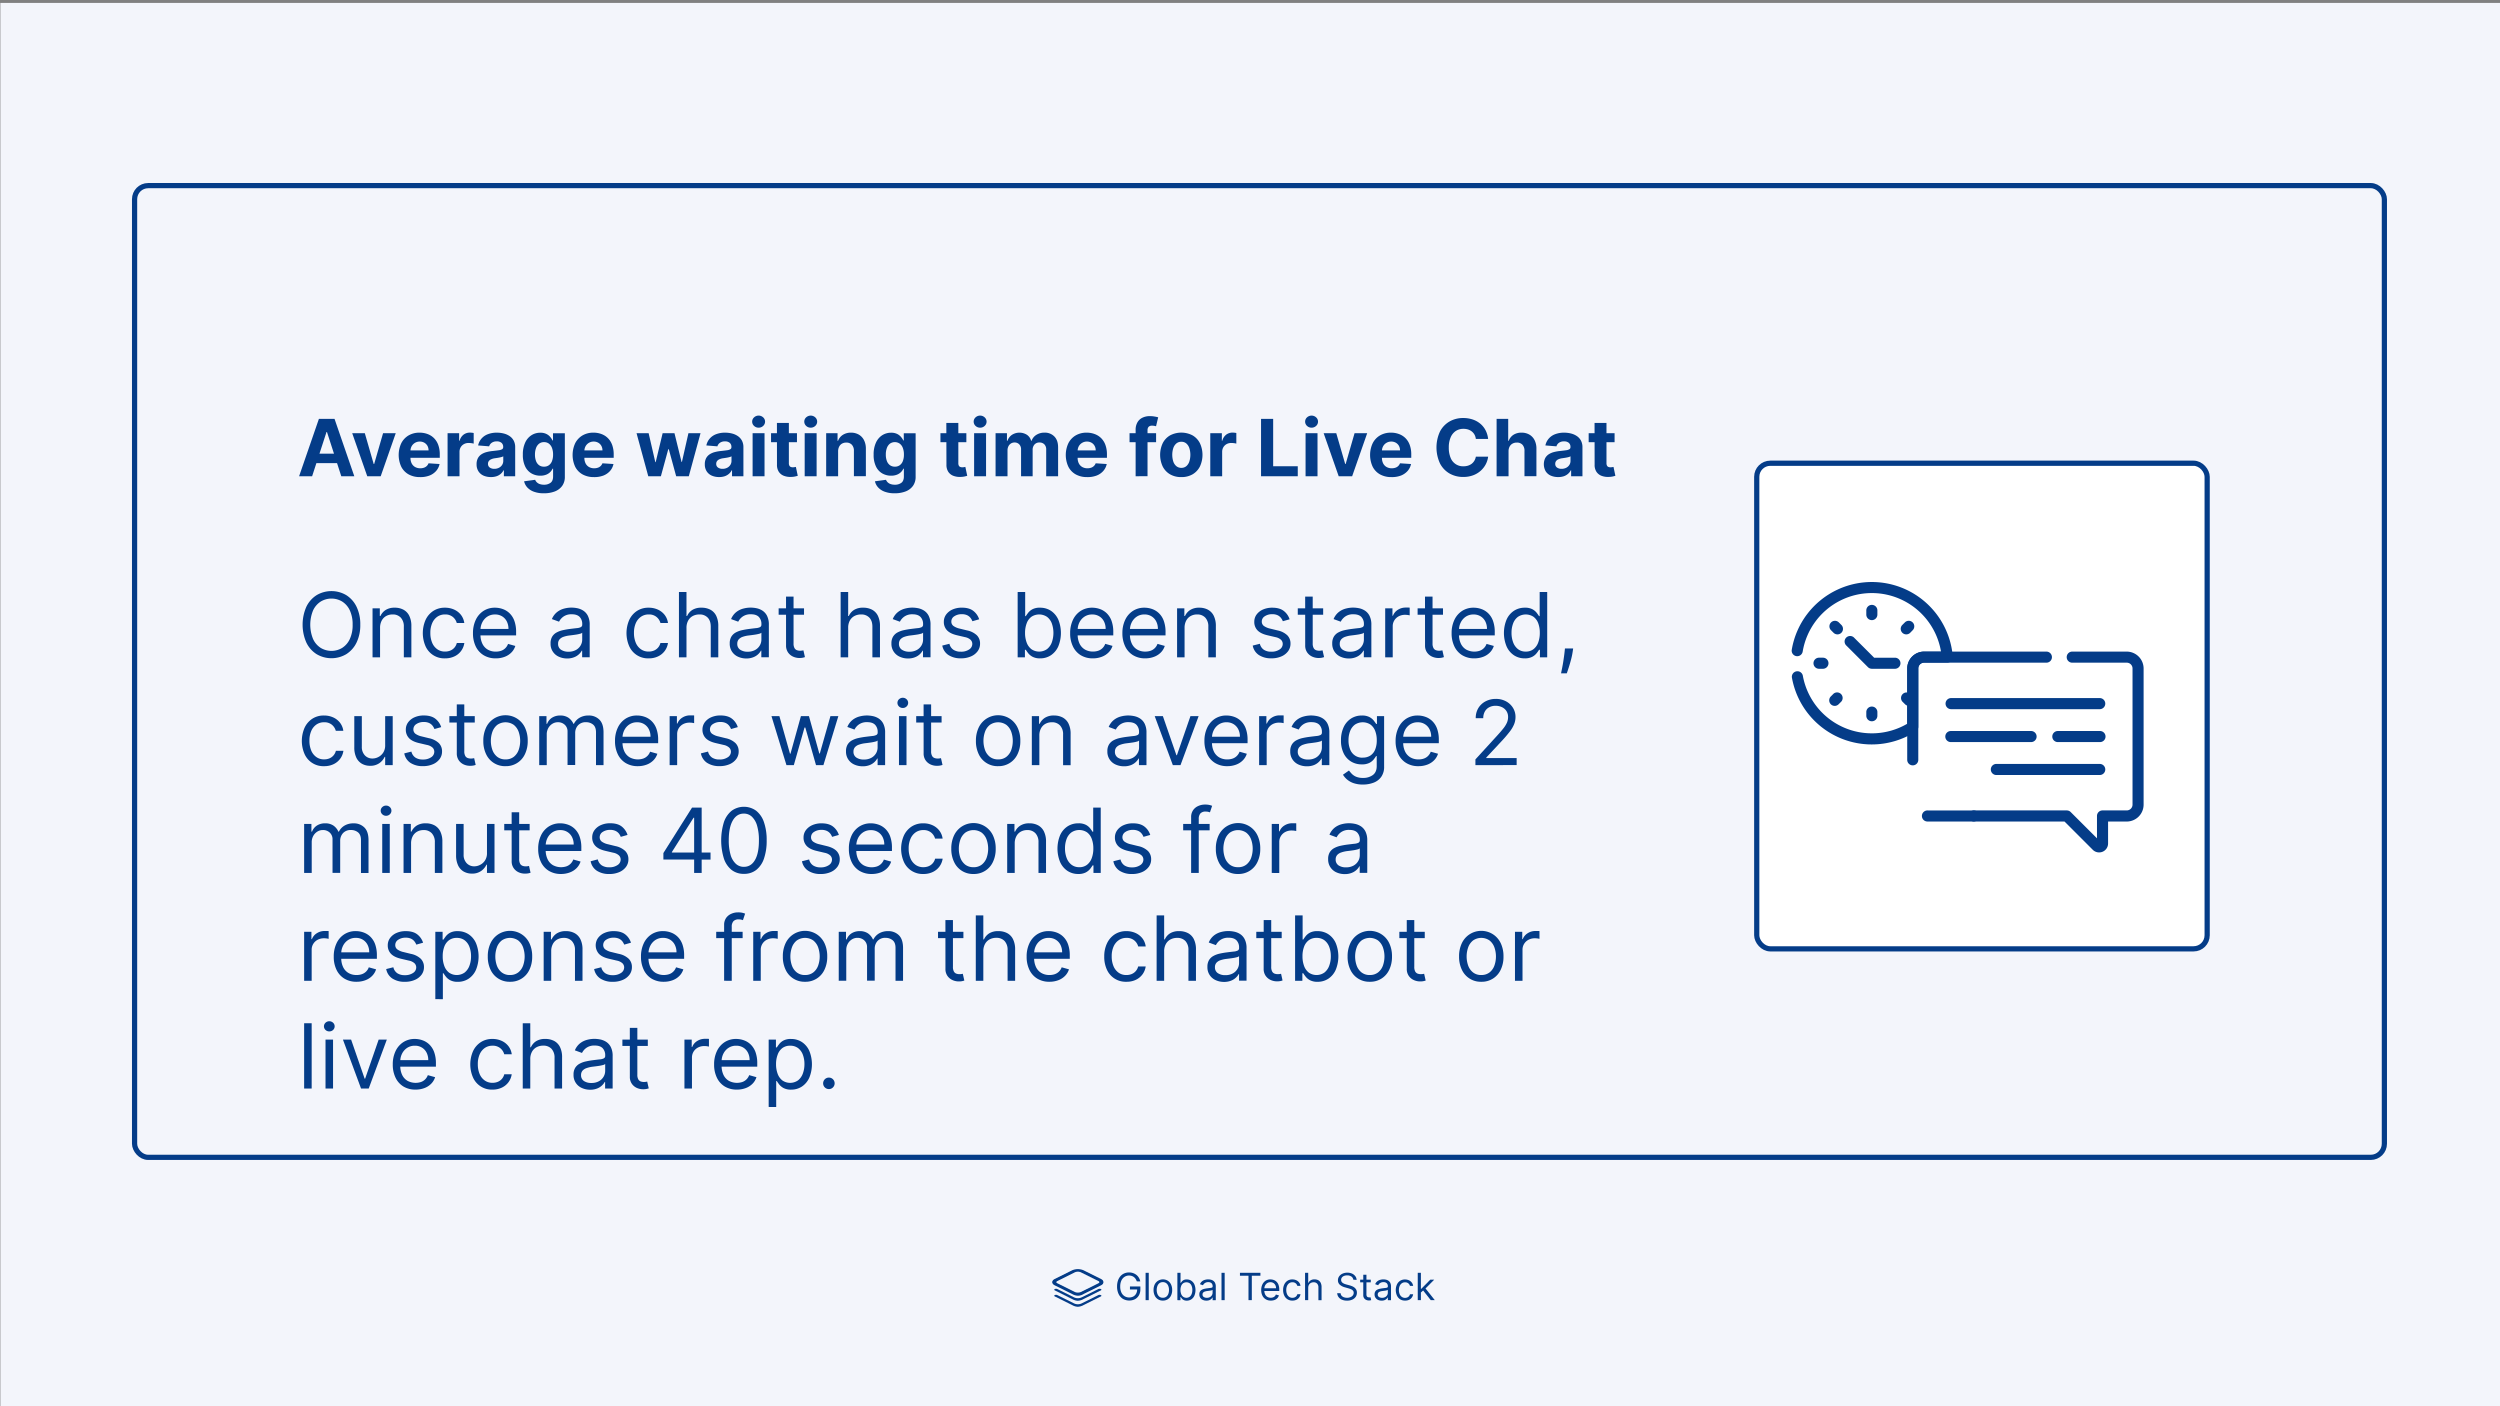 <?xml version="1.0" encoding="UTF-8"?>
<svg xmlns="http://www.w3.org/2000/svg" id="Layer_1" data-name="Layer 1" viewBox="0 0 1920 1080">
  <rect x="0" y="0" width="1920" height="1080" fill="#808080" stroke="none"/>
  <defs>
    <style>.cls-1{fill:#f3f5fb;}.cls-2{fill:#043c88;}.cls-3{fill:none;}.cls-3,.cls-4{stroke:#043c88;stroke-miterlimit:10;stroke-width:4px;}.cls-4{fill:#fff;}</style>
  </defs>
  <rect class="cls-1" x="0.29" y="2.24" width="1920" height="1082.67"></rect>
  <path class="cls-2" d="M827.8,999a9.39,9.39,0,0,1-4.31-1.28L810.05,991c-.52-.29-.52-.7,0-1a2.36,2.36,0,0,1,2,0l12.63,6.29a7.14,7.14,0,0,0,3.08.75,6.9,6.9,0,0,0,3-.69l12.74-6.35a2.36,2.36,0,0,1,2,0c.52.29.52.7,0,1l-13.39,6.69a9.31,9.31,0,0,1-4.3,1.28Z"></path>
  <path class="cls-2" d="M827.8,1003.61a9.39,9.39,0,0,1-4.31-1.28l-13.44-6.69c-.52-.29-.52-.7,0-1a2.36,2.36,0,0,1,2,0l12.63,6.28a7,7,0,0,0,3.08.76,6.77,6.77,0,0,0,3-.7l12.74-6.34a2.36,2.36,0,0,1,2,0c.52.29.52.7,0,1l-13.39,6.69a10.08,10.08,0,0,1-4.3,1.28Z"></path>
  <path class="cls-2" d="M827.8,995.12a9.35,9.35,0,0,1-4.31-1.28l-13.44-6.7c-1.16-.58-1.8-1.33-1.8-2.15s.64-1.57,1.8-2.15l13.44-6.69a11,11,0,0,1,8.61,0l13.45,6.69c2.38,1.16,2.38,3.14,0,4.3l-13.45,6.7a8.1,8.1,0,0,1-4.3,1.28Zm-2.33-2.27a6.28,6.28,0,0,0,4.66,0l13.44-6.7c1.28-.64,1.28-1.68,0-2.32l-13.44-6.69a5.81,5.81,0,0,0-4.66,0l-13.38,6.69c-.64.29-1,.69-1,1.16s.35.87,1,1.16Z"></path>
  <path class="cls-2" d="M827.8,994.53a9.35,9.35,0,0,1-4.31-1.28l-13.44-6.69c-1.16-.58-1.8-1.34-1.8-2.15s.64-1.57,1.8-2.15l13.44-6.7a11.09,11.09,0,0,1,8.61,0l13.45,6.7c2.38,1.16,2.38,3.14,0,4.3l-13.45,6.69a8,8,0,0,1-4.3,1.28Zm-2.33-2.27a6.23,6.23,0,0,0,4.66,0l13.44-6.69c1.28-.64,1.28-1.68,0-2.32l-13.44-6.7a5.9,5.9,0,0,0-4.66,0l-13.38,6.7c-.64.29-1,.69-1,1.16s.35.87,1,1.16Z"></path>
  <path class="cls-2" d="M873.05,984.08a7.62,7.62,0,0,0-.89-1.86,5.84,5.84,0,0,0-1.3-1.41,5.36,5.36,0,0,0-1.71-.89,6.6,6.6,0,0,0-2.09-.31,6.26,6.26,0,0,0-3.4,1,6.76,6.76,0,0,0-2.43,2.84,10.64,10.64,0,0,0-.9,4.61,10.47,10.47,0,0,0,.91,4.61,6.72,6.72,0,0,0,2.48,2.84,6.92,6.92,0,0,0,6.69.19,5.42,5.42,0,0,0,2.15-2.2,6.85,6.85,0,0,0,.78-3.35l.78.17H867.8V988h8v2.26a8.94,8.94,0,0,1-1.1,4.51,7.68,7.68,0,0,1-3,3,9.84,9.84,0,0,1-9.33-.26,8.84,8.84,0,0,1-3.29-3.74,13,13,0,0,1-1.17-5.74,14,14,0,0,1,.67-4.49,9.94,9.94,0,0,1,1.9-3.4,8.37,8.37,0,0,1,2.92-2.15,9,9,0,0,1,3.7-.75,9.2,9.2,0,0,1,3.1.5,8.69,8.69,0,0,1,2.58,1.4,8.27,8.27,0,0,1,2.94,5Z"></path>
  <path class="cls-2" d="M882.24,977.52v21h-2.42v-21Z"></path>
  <path class="cls-2" d="M893.07,998.85a6.64,6.64,0,0,1-6.24-3.85,9.56,9.56,0,0,1-.9-4.27,9.66,9.66,0,0,1,.9-4.3,7.09,7.09,0,0,1,10-2.85,6.81,6.81,0,0,1,2.5,2.85,9.66,9.66,0,0,1,.9,4.3,9.56,9.56,0,0,1-.9,4.27,6.64,6.64,0,0,1-6.24,3.85Zm0-2.17a4.19,4.19,0,0,0,2.67-.83,5,5,0,0,0,1.55-2.19,8.46,8.46,0,0,0,.5-2.93,8.62,8.62,0,0,0-.5-3,5,5,0,0,0-1.55-2.2,4.14,4.14,0,0,0-2.67-.84,4.09,4.09,0,0,0-2.66.84,4.94,4.94,0,0,0-1.55,2.2,8.39,8.39,0,0,0-.51,3,8.24,8.24,0,0,0,.51,2.93,4.91,4.91,0,0,0,1.55,2.19A4.14,4.14,0,0,0,893.07,996.68Z"></path>
  <path class="cls-2" d="M904.23,998.52v-21h2.42v7.75h.21c.18-.27.42-.62.74-1a4.36,4.36,0,0,1,1.38-1.15,4.93,4.93,0,0,1,2.43-.51,6.2,6.2,0,0,1,3.51,1,6.61,6.61,0,0,1,2.37,2.82,11.4,11.4,0,0,1,0,8.64,6.62,6.62,0,0,1-2.36,2.83,6.1,6.1,0,0,1-3.48,1,5,5,0,0,1-2.43-.51,4.32,4.32,0,0,1-1.4-1.15c-.33-.44-.58-.8-.76-1.09h-.29v2.42Zm2.38-7.87a8.68,8.68,0,0,0,.53,3.14,4.61,4.61,0,0,0,1.52,2.12,4.35,4.35,0,0,0,5,0,4.76,4.76,0,0,0,1.54-2.17,8.45,8.45,0,0,0,.52-3.05,8.35,8.35,0,0,0-.51-3,4.6,4.6,0,0,0-1.52-2.13,4.58,4.58,0,0,0-5.05,0,4.55,4.55,0,0,0-1.51,2.07A8.43,8.43,0,0,0,906.61,990.65Z"></path>
  <path class="cls-2" d="M926.47,998.89a6.37,6.37,0,0,1-2.72-.57,4.44,4.44,0,0,1-2.65-4.27,4.05,4.05,0,0,1,.53-2.2,3.81,3.81,0,0,1,1.43-1.33,7.56,7.56,0,0,1,2-.72c.72-.16,1.45-.29,2.18-.38,1-.13,1.73-.22,2.33-.29a3.48,3.48,0,0,0,1.32-.33.87.87,0,0,0,.41-.82v-.08a3.21,3.21,0,0,0-.82-2.36,3.37,3.37,0,0,0-2.5-.84,4.33,4.33,0,0,0-2.72.76,4.28,4.28,0,0,0-1.38,1.62l-2.3-.82a5.62,5.62,0,0,1,1.64-2.25,6.22,6.22,0,0,1,2.26-1.12,9.27,9.27,0,0,1,2.42-.33,10,10,0,0,1,1.75.18,5.78,5.78,0,0,1,1.91.74,4.27,4.27,0,0,1,1.55,1.67,6.19,6.19,0,0,1,.61,3v10.38h-2.42v-2.13h-.12a4.52,4.52,0,0,1-.82,1.1,4.71,4.71,0,0,1-1.53,1A5.78,5.78,0,0,1,926.47,998.89Zm.37-2.17a4.8,4.8,0,0,0,2.43-.57,3.78,3.78,0,0,0,1.49-1.45,3.74,3.74,0,0,0,.51-1.88v-2.21a1.41,1.41,0,0,1-.67.33,12.06,12.06,0,0,1-1.19.26l-1.3.18-1,.13a9.27,9.27,0,0,0-1.76.39,3.08,3.08,0,0,0-1.32.81,2.08,2.08,0,0,0-.49,1.46,2.15,2.15,0,0,0,.94,1.91A4.17,4.17,0,0,0,926.84,996.72Z"></path>
  <path class="cls-2" d="M940.54,977.52v21h-2.42v-21Z"></path>
  <path class="cls-2" d="M952.28,979.77v-2.25H968v2.25h-6.61v18.75h-2.55V979.77Z"></path>
  <path class="cls-2" d="M976,998.85a7.31,7.31,0,0,1-3.92-1A6.63,6.63,0,0,1,969.5,995a9.45,9.45,0,0,1-.89-4.24,9.65,9.65,0,0,1,.89-4.27,7,7,0,0,1,2.48-2.9,6.7,6.7,0,0,1,3.73-1,7.56,7.56,0,0,1,2.43.41,6.11,6.11,0,0,1,2.18,1.33,6.35,6.35,0,0,1,1.57,2.43,10.27,10.27,0,0,1,.59,3.71v1H970.33v-2.1H980a5.27,5.27,0,0,0-.53-2.38,4.19,4.19,0,0,0-1.5-1.65,4.26,4.26,0,0,0-2.28-.6,4.37,4.37,0,0,0-2.5.71,4.82,4.82,0,0,0-1.62,1.85,5.53,5.53,0,0,0-.56,2.44v1.4a6.71,6.71,0,0,0,.62,3,4.39,4.39,0,0,0,1.73,1.88,5.13,5.13,0,0,0,2.57.64,5.19,5.19,0,0,0,1.73-.27,3.69,3.69,0,0,0,1.34-.83,3.54,3.54,0,0,0,.87-1.36l2.34.65A5.17,5.17,0,0,1,981,997a5.92,5.92,0,0,1-2.15,1.39A7.79,7.79,0,0,1,976,998.85Z"></path>
  <path class="cls-2" d="M992.57,998.85a6.59,6.59,0,0,1-6.28-3.93,9.8,9.8,0,0,1-.86-4.19,9.65,9.65,0,0,1,.89-4.24,7,7,0,0,1,2.48-2.89,6.73,6.73,0,0,1,3.73-1,7.09,7.09,0,0,1,3,.62,5.78,5.78,0,0,1,2.18,1.72,5.39,5.39,0,0,1,1.06,2.59h-2.42a3.88,3.88,0,0,0-1.23-1.92,3.74,3.74,0,0,0-2.55-.83,4.26,4.26,0,0,0-2.48.73,4.94,4.94,0,0,0-1.65,2.06,7.72,7.72,0,0,0-.59,3.12,8,8,0,0,0,.58,3.18,4.91,4.91,0,0,0,1.64,2.1,4.22,4.22,0,0,0,2.5.75,4.27,4.27,0,0,0,1.71-.33,3.55,3.55,0,0,0,1.31-.94,3.72,3.72,0,0,0,.76-1.48h2.42a5.55,5.55,0,0,1-3.14,4.27A6.89,6.89,0,0,1,992.57,998.85Z"></path>
  <path class="cls-2" d="M1004.71,989.05v9.47h-2.42v-21h2.42v7.71h.21a4.5,4.5,0,0,1,1.67-1.94,5.31,5.31,0,0,1,3-.73,6,6,0,0,1,2.82.64,4.52,4.52,0,0,1,1.88,2,7.35,7.35,0,0,1,.67,3.35v10h-2.42v-9.84a4.08,4.08,0,0,0-1-2.91,3.48,3.48,0,0,0-2.68-1,4.52,4.52,0,0,0-2.13.5,3.67,3.67,0,0,0-1.48,1.47A4.71,4.71,0,0,0,1004.71,989.05Z"></path>
  <path class="cls-2" d="M1039.3,982.77a3.21,3.21,0,0,0-1.49-2.42,5.71,5.71,0,0,0-3.22-.86,6.11,6.11,0,0,0-2.44.45,3.8,3.8,0,0,0-1.62,1.24A2.93,2.93,0,0,0,1030,983a2.51,2.51,0,0,0,.4,1.44,3.35,3.35,0,0,0,1.05,1,7.12,7.12,0,0,0,1.33.65c.46.16.89.3,1.28.4l2.13.58a19.07,19.07,0,0,1,1.84.59,8.78,8.78,0,0,1,1.93,1,5.48,5.48,0,0,1,1.54,1.67,4.81,4.81,0,0,1,.6,2.49,5.57,5.57,0,0,1-.88,3.08,6.23,6.23,0,0,1-2.59,2.18,9.49,9.49,0,0,1-4.12.81,9.7,9.7,0,0,1-3.9-.72,6.25,6.25,0,0,1-2.59-2,5.75,5.75,0,0,1-1.06-3h2.63a3.28,3.28,0,0,0,.8,2,4.23,4.23,0,0,0,1.79,1.15,7.07,7.07,0,0,0,2.33.38,6.83,6.83,0,0,0,2.62-.48,4.44,4.44,0,0,0,1.83-1.33,3.13,3.13,0,0,0,.68-2,2.44,2.44,0,0,0-.58-1.7,4.28,4.28,0,0,0-1.54-1.07,18.39,18.39,0,0,0-2.06-.72l-2.59-.74a9.58,9.58,0,0,1-3.9-2,4.44,4.44,0,0,1-1.43-3.43,5.11,5.11,0,0,1,1-3.09,6.36,6.36,0,0,1,2.58-2,8.77,8.77,0,0,1,3.64-.73,8.65,8.65,0,0,1,3.61.72,6.3,6.3,0,0,1,2.51,2,5,5,0,0,1,1,2.84Z"></path>
  <path class="cls-2" d="M1052.76,982.77v2.05h-8.16v-2.05ZM1047,979h2.42v15a3.06,3.06,0,0,0,.3,1.53,1.46,1.46,0,0,0,.78.68,3.06,3.06,0,0,0,1,.17,3.11,3.11,0,0,0,.66,0l.41-.07.49,2.17a4.87,4.87,0,0,1-.69.19,5.22,5.22,0,0,1-3.12-.34,3.86,3.86,0,0,1-1.62-1.35,3.8,3.8,0,0,1-.64-2.27Z"></path>
  <path class="cls-2" d="M1061.05,998.89a6.34,6.34,0,0,1-2.72-.57,4.66,4.66,0,0,1-1.94-1.65,4.61,4.61,0,0,1-.72-2.62,4.05,4.05,0,0,1,.54-2.2,3.78,3.78,0,0,1,1.42-1.33,7.76,7.76,0,0,1,2-.72c.72-.16,1.45-.29,2.18-.38,1-.13,1.73-.22,2.33-.29a3.37,3.37,0,0,0,1.31-.33.86.86,0,0,0,.42-.82v-.08a3.22,3.22,0,0,0-.83-2.36,3.35,3.35,0,0,0-2.49-.84,4.31,4.31,0,0,0-2.72.76,4.41,4.41,0,0,0-1.39,1.62l-2.3-.82a5.64,5.64,0,0,1,1.65-2.25,6.22,6.22,0,0,1,2.26-1.12,9.26,9.26,0,0,1,2.41-.33,9.89,9.89,0,0,1,1.75.18,5.74,5.74,0,0,1,1.92.74,4.27,4.27,0,0,1,1.55,1.67,6.19,6.19,0,0,1,.61,3v10.38h-2.42v-2.13h-.12a4.52,4.52,0,0,1-.82,1.1,4.82,4.82,0,0,1-1.53,1A5.78,5.78,0,0,1,1061.05,998.89Zm.37-2.17a4.76,4.76,0,0,0,2.42-.57,3.88,3.88,0,0,0,1.5-1.45,3.74,3.74,0,0,0,.51-1.88v-2.21a1.46,1.46,0,0,1-.67.33,12.06,12.06,0,0,1-1.19.26l-1.3.18-1,.13a9.27,9.27,0,0,0-1.76.39,3,3,0,0,0-1.32.81,2.08,2.08,0,0,0-.49,1.46,2.17,2.17,0,0,0,.93,1.91A4.23,4.23,0,0,0,1061.42,996.72Z"></path>
  <path class="cls-2" d="M1079.1,998.85a6.83,6.83,0,0,1-3.81-1,6.76,6.76,0,0,1-2.46-2.89,10.53,10.53,0,0,1,0-8.43,7,7,0,0,1,2.48-2.89,6.73,6.73,0,0,1,3.73-1,7.09,7.09,0,0,1,3,.62,5.71,5.71,0,0,1,2.18,1.72,5.39,5.39,0,0,1,1.06,2.59h-2.42a3.88,3.88,0,0,0-1.23-1.92,3.74,3.74,0,0,0-2.55-.83,4.26,4.26,0,0,0-2.48.73,4.94,4.94,0,0,0-1.65,2.06,7.72,7.72,0,0,0-.59,3.12,8.2,8.2,0,0,0,.58,3.18,4.86,4.86,0,0,0,1.65,2.1,4.17,4.17,0,0,0,2.49.75,4.36,4.36,0,0,0,1.72-.33,3.59,3.59,0,0,0,1.3-.94,3.72,3.72,0,0,0,.76-1.48h2.42a5.55,5.55,0,0,1-3.14,4.27A6.83,6.83,0,0,1,1079.1,998.85Z"></path>
  <path class="cls-2" d="M1088.83,998.52v-21h2.42v21Zm2.25-5.74,0-3h.5l6.89-7h3l-7.34,7.43h-.21Zm7.76,5.74-6.16-7.79,1.73-1.68,7.51,9.47Z"></path>
  <path class="cls-2" d="M239.71,365.76h-10l15.21-44.06h12l15.19,44.06h-10l-11-34h-.34Zm-.62-17.32h23.58v7.27H239.09Z"></path>
  <path class="cls-2" d="M303.93,332.71l-11.55,33.05H282.05L270.5,332.71h9.68L287,356.36h.35l6.84-23.65Z"></path>
  <path class="cls-2" d="M322.59,366.41a17.56,17.56,0,0,1-8.77-2.08,14,14,0,0,1-5.65-5.9,21.42,21.42,0,0,1,0-18,14.66,14.66,0,0,1,5.58-6,16.28,16.28,0,0,1,8.47-2.15,17.41,17.41,0,0,1,6.1,1.05,13.64,13.64,0,0,1,4.95,3.13,14.23,14.23,0,0,1,3.3,5.24,20.85,20.85,0,0,1,1.18,7.36v2.52h-27.9V345.9h19.28a7.08,7.08,0,0,0-.86-3.51,6.35,6.35,0,0,0-2.38-2.39,6.94,6.94,0,0,0-3.52-.88,7,7,0,0,0-3.69,1,6.92,6.92,0,0,0-2.51,2.56,7.28,7.28,0,0,0-.92,3.56v5.4a9.18,9.18,0,0,0,.91,4.24,6.6,6.6,0,0,0,2.6,2.76,7.87,7.87,0,0,0,4,1,8.55,8.55,0,0,0,2.79-.43,5.69,5.69,0,0,0,2.18-1.29,5.48,5.48,0,0,0,1.37-2.11l8.48.56a11.51,11.51,0,0,1-2.64,5.33,13.21,13.21,0,0,1-5.12,3.53A19.17,19.17,0,0,1,322.59,366.41Z"></path>
  <path class="cls-2" d="M343.74,365.76V332.71h8.88v5.77H353a8.67,8.67,0,0,1,3-4.66,8,8,0,0,1,4.9-1.58,13.33,13.33,0,0,1,1.49.09,9.5,9.5,0,0,1,1.4.23v8.14a11.77,11.77,0,0,0-1.79-.35,16,16,0,0,0-2.09-.15,7.35,7.35,0,0,0-3.6.87,6.53,6.53,0,0,0-2.5,2.42,7,7,0,0,0-.91,3.57v18.7Z"></path>
  <path class="cls-2" d="M377,366.38a13.81,13.81,0,0,1-5.64-1.1,8.87,8.87,0,0,1-3.9-3.3,9.68,9.68,0,0,1-1.44-5.45,9.58,9.58,0,0,1,1-4.63,8.21,8.21,0,0,1,2.75-3,13.34,13.34,0,0,1,4-1.72,29.64,29.64,0,0,1,4.68-.82q2.88-.3,4.65-.57a6.52,6.52,0,0,0,2.56-.8,1.8,1.8,0,0,0,.79-1.6v-.12a4,4,0,0,0-1.28-3.17,5.35,5.35,0,0,0-3.62-1.12,6.49,6.49,0,0,0-3.94,1.09,5.12,5.12,0,0,0-1.94,2.72l-8.47-.69a11.53,11.53,0,0,1,2.54-5.21,12.23,12.23,0,0,1,4.89-3.4,18.65,18.65,0,0,1,7-1.2,21.22,21.22,0,0,1,5.28.65,14,14,0,0,1,4.5,2,9.79,9.79,0,0,1,3.11,3.47,10.6,10.6,0,0,1,1.14,5.07v22.29h-8.69v-4.58h-.26a9.17,9.17,0,0,1-2.13,2.72,9.69,9.69,0,0,1-3.21,1.83A13,13,0,0,1,377,366.38Zm2.62-6.32a7.58,7.58,0,0,0,3.57-.81,6.13,6.13,0,0,0,2.43-2.18,5.66,5.66,0,0,0,.89-3.12v-3.51a4.56,4.56,0,0,1-1.18.51c-.49.15-1.05.28-1.66.41s-1.24.23-1.85.32l-1.68.25a10.72,10.72,0,0,0-2.82.75,4.51,4.51,0,0,0-1.87,1.39,3.41,3.41,0,0,0-.67,2.16,3.29,3.29,0,0,0,1.37,2.85A5.83,5.83,0,0,0,379.62,360.06Z"></path>
  <path class="cls-2" d="M417.62,378.84a21.13,21.13,0,0,1-7.63-1.22,12.66,12.66,0,0,1-5.05-3.3,10.23,10.23,0,0,1-2.43-4.69l8.48-1.14a5.54,5.54,0,0,0,1.23,1.85,6,6,0,0,0,2.22,1.39,9.65,9.65,0,0,0,3.39.53,8.08,8.08,0,0,0,4.94-1.45q2-1.46,2-4.86v-6h-.39a8.56,8.56,0,0,1-1.81,2.6,8.88,8.88,0,0,1-3.1,2,11.78,11.78,0,0,1-4.51.78,13.38,13.38,0,0,1-6.77-1.74,12.13,12.13,0,0,1-4.84-5.31,20.15,20.15,0,0,1-1.8-9.07,21.39,21.39,0,0,1,1.83-9.38,13.13,13.13,0,0,1,4.87-5.64,12.59,12.59,0,0,1,6.68-1.87,10.41,10.41,0,0,1,4.65.94,9.1,9.1,0,0,1,3,2.32,13.28,13.28,0,0,1,1.78,2.72h.34v-5.55h9.1v33.37a11.66,11.66,0,0,1-2.06,7.06,12.51,12.51,0,0,1-5.71,4.27A22.92,22.92,0,0,1,417.62,378.84Zm.19-20.44a6.21,6.21,0,0,0,3.75-1.11,6.91,6.91,0,0,0,2.37-3.18,13.45,13.45,0,0,0,.83-5,14,14,0,0,0-.82-5.05,7.37,7.37,0,0,0-2.36-3.32,6,6,0,0,0-3.77-1.18,6,6,0,0,0-3.81,1.21,7.42,7.42,0,0,0-2.34,3.37,14.27,14.27,0,0,0-.8,5,13.6,13.6,0,0,0,.81,4.94,7,7,0,0,0,2.34,3.2A6.2,6.2,0,0,0,417.81,358.4Z"></path>
  <path class="cls-2" d="M456.15,366.41a17.59,17.59,0,0,1-8.77-2.08,14,14,0,0,1-5.65-5.9,21.52,21.52,0,0,1,0-18,14.68,14.68,0,0,1,5.59-6,16.22,16.22,0,0,1,8.46-2.15,17.37,17.37,0,0,1,6.1,1.05,13.64,13.64,0,0,1,4.95,3.13,14.1,14.1,0,0,1,3.3,5.24,20.84,20.84,0,0,1,1.19,7.36v2.52H443.41V345.9h19.28a7.08,7.08,0,0,0-.86-3.51,6.28,6.28,0,0,0-2.38-2.39,6.94,6.94,0,0,0-3.52-.88,7,7,0,0,0-3.69,1,6.9,6.9,0,0,0-2.5,2.56,7.4,7.4,0,0,0-.93,3.56v5.4a9.18,9.18,0,0,0,.92,4.24,6.58,6.58,0,0,0,2.59,2.76,7.9,7.9,0,0,0,4,1,8.61,8.61,0,0,0,2.8-.43,5.59,5.59,0,0,0,3.55-3.4l8.47.56a11.6,11.6,0,0,1-2.63,5.33,13.36,13.36,0,0,1-5.12,3.53A19.26,19.26,0,0,1,456.15,366.41Z"></path>
  <path class="cls-2" d="M497.87,365.76l-9-33.05h9.28l5.12,22.21h.3l5.33-22.21H518l5.43,22.08h.28l5-22.08H538l-9,33.05h-9.7L513.64,345h-.41l-5.68,20.78Z"></path>
  <path class="cls-2" d="M552.28,366.38a13.81,13.81,0,0,1-5.64-1.1,8.87,8.87,0,0,1-3.9-3.3,9.68,9.68,0,0,1-1.44-5.45,9.58,9.58,0,0,1,1-4.63,8.21,8.21,0,0,1,2.75-3,13.34,13.34,0,0,1,4-1.72,29.64,29.64,0,0,1,4.68-.82q2.88-.3,4.65-.57a6.52,6.52,0,0,0,2.56-.8,1.8,1.8,0,0,0,.79-1.6v-.12a4,4,0,0,0-1.28-3.17,5.35,5.35,0,0,0-3.62-1.12,6.49,6.49,0,0,0-3.94,1.09,5.12,5.12,0,0,0-1.94,2.72l-8.47-.69a11.53,11.53,0,0,1,2.54-5.21,12.23,12.23,0,0,1,4.89-3.4,18.65,18.65,0,0,1,7-1.2,21.22,21.22,0,0,1,5.28.65,14,14,0,0,1,4.5,2,9.79,9.79,0,0,1,3.11,3.47,10.6,10.6,0,0,1,1.14,5.07v22.29H562.2v-4.58h-.26a9.17,9.17,0,0,1-2.13,2.72,9.69,9.69,0,0,1-3.21,1.83A13,13,0,0,1,552.28,366.38Zm2.62-6.32a7.58,7.58,0,0,0,3.57-.81,6.13,6.13,0,0,0,2.43-2.18,5.66,5.66,0,0,0,.89-3.12v-3.51a4.56,4.56,0,0,1-1.18.51c-.49.15-1.05.28-1.66.41s-1.24.23-1.85.32l-1.68.25a10.72,10.72,0,0,0-2.82.75,4.51,4.51,0,0,0-1.87,1.39,3.41,3.41,0,0,0-.67,2.16,3.29,3.29,0,0,0,1.37,2.85A5.83,5.83,0,0,0,554.9,360.06Z"></path>
  <path class="cls-2" d="M582.61,328.45a4.89,4.89,0,0,1-3.49-1.36,4.39,4.39,0,0,1,0-6.54,5.14,5.14,0,0,1,7,0,4.41,4.41,0,0,1,0,6.54A4.92,4.92,0,0,1,582.61,328.45ZM578,365.76V332.71h9.16v33.05Z"></path>
  <path class="cls-2" d="M612.07,332.71v6.89H592.16v-6.89Zm-15.39-7.91h9.17v30.81a4,4,0,0,0,.39,2,2.06,2.06,0,0,0,1.08,1,4.32,4.32,0,0,0,1.63.28,7,7,0,0,0,1.29-.12l1-.18,1.44,6.82c-.46.15-1.11.31-1.94.51a16.22,16.22,0,0,1-3,.35,13.87,13.87,0,0,1-5.8-.88,8.06,8.06,0,0,1-3.86-3.14,9.62,9.62,0,0,1-1.36-5.38Z"></path>
  <path class="cls-2" d="M622.63,328.45a4.94,4.94,0,0,1-3.5-1.36,4.41,4.41,0,0,1,0-6.54,5.16,5.16,0,0,1,7,0,4.41,4.41,0,0,1,0,6.54A4.94,4.94,0,0,1,622.63,328.45ZM618,365.76V332.71h9.16v33.05Z"></path>
  <path class="cls-2" d="M643.67,346.65v19.11H634.5V332.71h8.74v5.83h.39a9.24,9.24,0,0,1,3.68-4.57,11.21,11.21,0,0,1,6.26-1.69,11.67,11.67,0,0,1,6,1.51,10.21,10.21,0,0,1,4,4.29,14.42,14.42,0,0,1,1.42,6.64v21H655.8V346.35a6.67,6.67,0,0,0-1.54-4.74,5.59,5.59,0,0,0-4.33-1.71,6.53,6.53,0,0,0-3.26.8,5.44,5.44,0,0,0-2.19,2.31A7.86,7.86,0,0,0,643.67,346.65Z"></path>
  <path class="cls-2" d="M687.06,378.84a21.11,21.11,0,0,1-7.62-1.22,12.66,12.66,0,0,1-5.05-3.3,10,10,0,0,1-2.43-4.69l8.48-1.14a5.66,5.66,0,0,0,1.22,1.85,6,6,0,0,0,2.23,1.39,9.65,9.65,0,0,0,3.39.53,8.11,8.11,0,0,0,4.94-1.45q1.95-1.46,1.95-4.86v-6h-.39a8.74,8.74,0,0,1-1.81,2.6,9,9,0,0,1-3.1,2,11.84,11.84,0,0,1-4.52.78,13.37,13.37,0,0,1-6.76-1.74,12.08,12.08,0,0,1-4.84-5.31,20.15,20.15,0,0,1-1.8-9.07,21.39,21.39,0,0,1,1.83-9.38,13.13,13.13,0,0,1,4.87-5.64,12.59,12.59,0,0,1,6.68-1.87,10.41,10.41,0,0,1,4.65.94,9.2,9.2,0,0,1,3,2.32,13.28,13.28,0,0,1,1.78,2.72h.34v-5.55h9.1v33.37a11.73,11.73,0,0,1-2.06,7.06,12.49,12.49,0,0,1-5.72,4.27A22.89,22.89,0,0,1,687.06,378.84Zm.2-20.44a6.21,6.21,0,0,0,3.75-1.11,6.91,6.91,0,0,0,2.37-3.18,13.45,13.45,0,0,0,.83-5,14,14,0,0,0-.82-5.05,7.31,7.31,0,0,0-2.37-3.32,6.59,6.59,0,0,0-7.57,0,7.42,7.42,0,0,0-2.34,3.37,14,14,0,0,0-.8,5,13.6,13.6,0,0,0,.81,4.94,7,7,0,0,0,2.34,3.2A6.2,6.2,0,0,0,687.26,358.4Z"></path>
  <path class="cls-2" d="M742.16,332.71v6.89h-19.9v-6.89Zm-15.38-7.91H736v30.81a4.18,4.18,0,0,0,.38,2,2.08,2.08,0,0,0,1.09,1,4.3,4.3,0,0,0,1.62.28,7.07,7.07,0,0,0,1.3-.12l1-.18,1.44,6.82c-.46.15-1.11.31-1.94.51a16.22,16.22,0,0,1-3,.35,13.87,13.87,0,0,1-5.8-.88,8,8,0,0,1-3.86-3.14,9.62,9.62,0,0,1-1.36-5.38Z"></path>
  <path class="cls-2" d="M752.73,328.45a4.94,4.94,0,0,1-3.5-1.36,4.41,4.41,0,0,1,0-6.54,5.14,5.14,0,0,1,7,0,4.39,4.39,0,0,1,0,6.54A4.89,4.89,0,0,1,752.73,328.45Zm-4.61,37.31V332.71h9.17v33.05Z"></path>
  <path class="cls-2" d="M764.6,365.76V332.71h8.74v5.83h.39a9.12,9.12,0,0,1,3.44-4.58,10.74,10.74,0,0,1,11.55,0,8.08,8.08,0,0,1,3.19,4.57h.34a8.83,8.83,0,0,1,3.67-4.55,11.37,11.37,0,0,1,6.29-1.71,10.09,10.09,0,0,1,7.52,2.94q2.89,2.94,2.89,8.32v22.22h-9.14V345.34a5.44,5.44,0,0,0-1.46-4.13,5.14,5.14,0,0,0-3.66-1.38,4.91,4.91,0,0,0-3.89,1.59,6,6,0,0,0-1.4,4.16v20.18h-8.89V345.15a5.32,5.32,0,0,0-1.39-3.87,4.83,4.83,0,0,0-3.64-1.45,5.06,5.06,0,0,0-2.75.77,5.36,5.36,0,0,0-1.92,2.13,6.88,6.88,0,0,0-.71,3.19v19.84Z"></path>
  <path class="cls-2" d="M834.91,366.41a17.52,17.52,0,0,1-8.76-2.08,14,14,0,0,1-5.65-5.9,21.42,21.42,0,0,1,0-18,14.66,14.66,0,0,1,5.58-6,16.26,16.26,0,0,1,8.47-2.15,17.41,17.41,0,0,1,6.1,1.05,13.81,13.81,0,0,1,5,3.13,14.23,14.23,0,0,1,3.3,5.24,20.85,20.85,0,0,1,1.18,7.36v2.52h-27.9V345.9h19.27a7,7,0,0,0-.86-3.51,6.25,6.25,0,0,0-2.37-2.39,7,7,0,0,0-3.52-.88,7,7,0,0,0-3.69,1,6.85,6.85,0,0,0-2.51,2.56,7.28,7.28,0,0,0-.92,3.56v5.4a9.18,9.18,0,0,0,.91,4.24,6.64,6.64,0,0,0,2.59,2.76,7.9,7.9,0,0,0,4,1,8.61,8.61,0,0,0,2.8-.43,5.58,5.58,0,0,0,2.17-1.29,5.39,5.39,0,0,0,1.38-2.11l8.48.56a11.51,11.51,0,0,1-2.64,5.33,13.21,13.21,0,0,1-5.12,3.53A19.23,19.23,0,0,1,834.91,366.41Z"></path>
  <path class="cls-2" d="M887.88,332.71v6.89H867.49v-6.89Zm-15.72,33.05V330.33a11.46,11.46,0,0,1,1.41-6,8.77,8.77,0,0,1,3.86-3.55,12.63,12.63,0,0,1,5.57-1.19,20.88,20.88,0,0,1,3.86.33,23.81,23.81,0,0,1,2.62.58l-1.64,6.88a12.89,12.89,0,0,0-1.32-.32,8.61,8.61,0,0,0-1.61-.15,3.56,3.56,0,0,0-2.81.93,3.89,3.89,0,0,0-.8,2.62v35.26Z"></path>
  <path class="cls-2" d="M907.25,366.41a16.88,16.88,0,0,1-8.66-2.14,14.53,14.53,0,0,1-5.63-6,21.17,21.17,0,0,1,0-17.88,14.5,14.5,0,0,1,5.63-6,18.59,18.59,0,0,1,17.32,0,14.48,14.48,0,0,1,5.62,6,21.17,21.17,0,0,1,0,17.88,14.51,14.51,0,0,1-5.62,6A16.88,16.88,0,0,1,907.25,366.41Zm0-7.1A5.67,5.67,0,0,0,911.1,358a7.89,7.89,0,0,0,2.31-3.56,17.12,17.12,0,0,0,0-10.28,8,8,0,0,0-2.31-3.57,5.62,5.62,0,0,0-3.81-1.31,5.77,5.77,0,0,0-3.86,1.31,8,8,0,0,0-2.35,3.57,17.33,17.33,0,0,0,0,10.28,7.87,7.87,0,0,0,2.35,3.56A5.82,5.82,0,0,0,907.29,359.31Z"></path>
  <path class="cls-2" d="M929.49,365.76V332.71h8.89v5.77h.34a8.67,8.67,0,0,1,3-4.66,8,8,0,0,1,4.9-1.58,13.33,13.33,0,0,1,1.49.09,9.35,9.35,0,0,1,1.39.23v8.14a11.35,11.35,0,0,0-1.78-.35,16.16,16.16,0,0,0-2.09-.15,7.32,7.32,0,0,0-3.6.87,6.46,6.46,0,0,0-2.5,2.42,6.92,6.92,0,0,0-.91,3.57v18.7Z"></path>
  <path class="cls-2" d="M968.48,365.76V321.7h9.31v36.38h18.89v7.68Z"></path>
  <path class="cls-2" d="M1007.29,328.45a4.94,4.94,0,0,1-3.5-1.36,4.41,4.41,0,0,1,0-6.54,5.16,5.16,0,0,1,7,0,4.41,4.41,0,0,1,0,6.54A4.94,4.94,0,0,1,1007.29,328.45Zm-4.61,37.31V332.71h9.17v33.05Z"></path>
  <path class="cls-2" d="M1050,332.71l-11.55,33.05h-10.33l-11.55-33.05h9.68l6.86,23.65h.35l6.84-23.65Z"></path>
  <path class="cls-2" d="M1068.63,366.41a17.59,17.59,0,0,1-8.77-2.08,14,14,0,0,1-5.65-5.9,21.42,21.42,0,0,1,0-18,14.62,14.62,0,0,1,5.59-6,16.22,16.22,0,0,1,8.46-2.15,17.37,17.37,0,0,1,6.1,1.05,13.64,13.64,0,0,1,5,3.13,14.23,14.23,0,0,1,3.3,5.24,20.84,20.84,0,0,1,1.19,7.36v2.52h-27.91V345.9h19.28a7.08,7.08,0,0,0-.86-3.51,6.35,6.35,0,0,0-2.38-2.39,6.94,6.94,0,0,0-3.52-.88,7,7,0,0,0-3.69,1,6.82,6.82,0,0,0-2.5,2.56,7.29,7.29,0,0,0-.93,3.56v5.4a9.18,9.18,0,0,0,.92,4.24,6.58,6.58,0,0,0,2.59,2.76,7.87,7.87,0,0,0,4,1,8.61,8.61,0,0,0,2.8-.43,5.59,5.59,0,0,0,3.55-3.4l8.47.56a11.6,11.6,0,0,1-2.63,5.33,13.36,13.36,0,0,1-5.12,3.53A19.26,19.26,0,0,1,1068.63,366.41Z"></path>
  <path class="cls-2" d="M1142.88,337.12h-9.43a9.33,9.33,0,0,0-1-3.26,8.31,8.31,0,0,0-2.05-2.44,9.13,9.13,0,0,0-2.87-1.55,11.34,11.34,0,0,0-3.52-.53,10.57,10.57,0,0,0-6,1.68,11,11,0,0,0-3.93,4.91,19.36,19.36,0,0,0-1.4,7.8,19.69,19.69,0,0,0,1.41,7.92,10.18,10.18,0,0,0,9.82,6.47,11.76,11.76,0,0,0,3.48-.49,9.35,9.35,0,0,0,2.85-1.45,8.31,8.31,0,0,0,2.07-2.34,9.19,9.19,0,0,0,1.15-3.14l9.43,0a17.11,17.11,0,0,1-1.82,5.84,17.58,17.58,0,0,1-3.9,5,18,18,0,0,1-5.81,3.48,21.07,21.07,0,0,1-7.6,1.28,20.81,20.81,0,0,1-10.53-2.66,18.92,18.92,0,0,1-7.32-7.73,29.21,29.21,0,0,1,0-24.51,19.09,19.09,0,0,1,7.36-7.71,20.72,20.72,0,0,1,10.46-2.65,22.64,22.64,0,0,1,7.11,1.07,18.13,18.13,0,0,1,5.82,3.13,16.49,16.49,0,0,1,4.14,5A18.69,18.69,0,0,1,1142.88,337.12Z"></path>
  <path class="cls-2" d="M1158.56,346.65v19.11h-9.17V321.7h8.91v16.84h.39a9.38,9.38,0,0,1,3.61-4.59,11.06,11.06,0,0,1,6.26-1.67,11.74,11.74,0,0,1,6,1.5,10.23,10.23,0,0,1,4,4.28,14.36,14.36,0,0,1,1.41,6.66v21h-9.17V346.35a6.66,6.66,0,0,0-1.53-4.75,5.64,5.64,0,0,0-4.36-1.7,6.66,6.66,0,0,0-3.3.8,5.55,5.55,0,0,0-2.24,2.31A7.73,7.73,0,0,0,1158.56,346.65Z"></path>
  <path class="cls-2" d="M1196.64,366.38a13.81,13.81,0,0,1-5.64-1.1,8.93,8.93,0,0,1-3.9-3.3,11.11,11.11,0,0,1-.42-10.08,8.21,8.21,0,0,1,2.75-3,13.56,13.56,0,0,1,4-1.72,30.05,30.05,0,0,1,4.68-.82q2.88-.3,4.65-.57a6.46,6.46,0,0,0,2.56-.8,1.81,1.81,0,0,0,.8-1.6v-.12a4,4,0,0,0-1.28-3.17,5.4,5.4,0,0,0-3.63-1.12,6.51,6.51,0,0,0-3.94,1.09,5.1,5.1,0,0,0-1.93,2.72l-8.48-.69a11.63,11.63,0,0,1,2.54-5.21,12.23,12.23,0,0,1,4.89-3.4,18.65,18.65,0,0,1,7-1.2,21.35,21.35,0,0,1,5.29.65,14,14,0,0,1,4.49,2,9.7,9.7,0,0,1,3.11,3.47,10.6,10.6,0,0,1,1.14,5.07v22.29h-8.69v-4.58h-.26a9.17,9.17,0,0,1-2.13,2.72,9.74,9.74,0,0,1-3.2,1.83A13,13,0,0,1,1196.64,366.38Zm2.63-6.32a7.61,7.61,0,0,0,3.57-.81,6.27,6.27,0,0,0,2.43-2.18,5.65,5.65,0,0,0,.88-3.12v-3.51a4.63,4.63,0,0,1-1.17.51c-.5.15-1,.28-1.67.41s-1.23.23-1.85.32l-1.68.25a10.93,10.93,0,0,0-2.82.75,4.57,4.57,0,0,0-1.87,1.39,3.47,3.47,0,0,0-.66,2.16,3.28,3.28,0,0,0,1.36,2.85A5.84,5.84,0,0,0,1199.27,360.06Z"></path>
  <path class="cls-2" d="M1240,332.71v6.89h-19.9v-6.89Zm-15.38-7.91h9.16v30.81a4,4,0,0,0,.39,2,2.08,2.08,0,0,0,1.09,1,4.23,4.23,0,0,0,1.62.28,7,7,0,0,0,1.29-.12l1-.18,1.44,6.82c-.46.15-1.1.31-1.93.51a16.44,16.44,0,0,1-3,.35,13.87,13.87,0,0,1-5.8-.88,8.11,8.11,0,0,1-3.86-3.14,9.54,9.54,0,0,1-1.35-5.38Z"></path>
  <path class="cls-2" d="M276.7,479.74a30.58,30.58,0,0,1-2.86,13.72,21.5,21.5,0,0,1-7.87,8.92,22.34,22.34,0,0,1-22.84,0,21.48,21.48,0,0,1-7.86-8.92,34.23,34.23,0,0,1,0-27.44,21.54,21.54,0,0,1,7.86-8.92,22.34,22.34,0,0,1,22.84,0,21.57,21.57,0,0,1,7.87,8.92A30.61,30.61,0,0,1,276.7,479.74Zm-5.88,0a25.08,25.08,0,0,0-2.17-11A15.88,15.88,0,0,0,262.8,462a15.93,15.93,0,0,0-16.49,0,16,16,0,0,0-5.86,6.79,29,29,0,0,0,0,22,15.9,15.9,0,0,0,5.86,6.79,15.93,15.93,0,0,0,16.49,0,15.82,15.82,0,0,0,5.85-6.79A25.05,25.05,0,0,0,270.82,479.74Z"></path>
  <path class="cls-2" d="M291.89,482.19v22.64h-5.78V467.2h5.59v5.88h.49a10.82,10.82,0,0,1,4-4.62,12.51,12.51,0,0,1,7-1.75,13.76,13.76,0,0,1,6.68,1.55,10.61,10.61,0,0,1,4.46,4.71,17.44,17.44,0,0,1,1.6,7.95v23.91h-5.79V481.31a9.77,9.77,0,0,0-2.3-6.92,8.17,8.17,0,0,0-6.32-2.49,10,10,0,0,0-4.94,1.2,8.64,8.64,0,0,0-3.42,3.51A11.56,11.56,0,0,0,291.89,482.19Z"></path>
  <path class="cls-2" d="M341.78,505.62a15.74,15.74,0,0,1-15-9.39,25.33,25.33,0,0,1,.06-20.15,16.66,16.66,0,0,1,5.93-6.89,16,16,0,0,1,8.9-2.48,16.91,16.91,0,0,1,7.16,1.47,13.79,13.79,0,0,1,5.22,4.11,13,13,0,0,1,2.52,6.18H350.8a9,9,0,0,0-2.93-4.57,8.89,8.89,0,0,0-6.09-2,10.15,10.15,0,0,0-5.92,1.75,11.47,11.47,0,0,0-3.94,4.93,18.14,18.14,0,0,0-1.41,7.43,19.27,19.27,0,0,0,1.38,7.6,11.52,11.52,0,0,0,3.92,5,10.06,10.06,0,0,0,6,1.79,10.36,10.36,0,0,0,4.09-.78,8.42,8.42,0,0,0,3.12-2.26,8.74,8.74,0,0,0,1.81-3.52h5.78a13.31,13.31,0,0,1-7.48,10.2A16.3,16.3,0,0,1,341.78,505.62Z"></path>
  <path class="cls-2" d="M380.79,505.62a17.54,17.54,0,0,1-9.37-2.42,15.92,15.92,0,0,1-6.06-6.76,22.92,22.92,0,0,1-2.11-10.13,23.4,23.4,0,0,1,2.11-10.21,16.66,16.66,0,0,1,5.93-6.91,16,16,0,0,1,8.91-2.48,17.68,17.68,0,0,1,5.81,1,14.47,14.47,0,0,1,5.22,3.17,15.3,15.3,0,0,1,3.75,5.79,24.73,24.73,0,0,1,1.39,8.87V488h-29v-5h23.13a12.47,12.47,0,0,0-1.26-5.69,9.61,9.61,0,0,0-3.58-3.94,10,10,0,0,0-5.45-1.45,10.44,10.44,0,0,0-6,1.7,11.29,11.29,0,0,0-3.85,4.43,12.91,12.91,0,0,0-1.35,5.83v3.33a16,16,0,0,0,1.48,7.22,10.45,10.45,0,0,0,4.13,4.48,12,12,0,0,0,6.15,1.53,12.26,12.26,0,0,0,4.13-.65,8.54,8.54,0,0,0,3.2-2,8.83,8.83,0,0,0,2.08-3.27l5.59,1.57a12.35,12.35,0,0,1-3,5,14.15,14.15,0,0,1-5.15,3.33A18.91,18.91,0,0,1,380.79,505.62Z"></path>
  <path class="cls-2" d="M435.68,505.71a15.16,15.16,0,0,1-6.5-1.36,10.65,10.65,0,0,1-6.34-10.2,9.73,9.73,0,0,1,1.27-5.26,9,9,0,0,1,3.41-3.17,18.32,18.32,0,0,1,4.71-1.73c1.73-.38,3.46-.69,5.21-.92,2.29-.29,4.14-.51,5.57-.67a8.34,8.34,0,0,0,3.14-.8,2.06,2.06,0,0,0,1-2v-.19a7.73,7.73,0,0,0-2-5.64q-2-2-6-2a10.39,10.39,0,0,0-6.49,1.82,10.76,10.76,0,0,0-3.31,3.87l-5.49-2a13.31,13.31,0,0,1,3.94-5.36,14.77,14.77,0,0,1,5.39-2.69,22.29,22.29,0,0,1,5.77-.77,24.27,24.27,0,0,1,4.18.42,13.65,13.65,0,0,1,4.58,1.76,10.23,10.23,0,0,1,3.69,4,14.88,14.88,0,0,1,1.47,7.16v24.79h-5.79v-5.09h-.29a10.33,10.33,0,0,1-2,2.62,11.31,11.31,0,0,1-3.65,2.37A14,14,0,0,1,435.68,505.71Zm.88-5.19a11.51,11.51,0,0,0,5.79-1.35,9.3,9.3,0,0,0,3.58-3.48,8.9,8.9,0,0,0,1.21-4.48v-5.29a3.33,3.33,0,0,1-1.6.79,25.59,25.59,0,0,1-2.84.62c-1.07.17-2.11.31-3.12.44l-2.43.3a22.18,22.18,0,0,0-4.21.95,7.28,7.28,0,0,0-3.13,1.93,4.91,4.91,0,0,0-1.19,3.49,5.16,5.16,0,0,0,2.24,4.55A9.9,9.9,0,0,0,436.56,500.52Z"></path>
  <path class="cls-2" d="M498.21,505.62a15.74,15.74,0,0,1-15-9.39,25.33,25.33,0,0,1,.06-20.15,16.73,16.73,0,0,1,5.93-6.89,16,16,0,0,1,8.91-2.48,16.83,16.83,0,0,1,7.15,1.47,13.64,13.64,0,0,1,5.22,4.11,12.89,12.89,0,0,1,2.53,6.18h-5.79a9,9,0,0,0-2.92-4.57,8.9,8.9,0,0,0-6.09-2,10.13,10.13,0,0,0-5.92,1.75,11.49,11.49,0,0,0-4,4.93,18.14,18.14,0,0,0-1.4,7.43,19.27,19.27,0,0,0,1.38,7.6,11.45,11.45,0,0,0,3.92,5,10,10,0,0,0,6,1.79,10.39,10.39,0,0,0,4.09-.78,8.47,8.47,0,0,0,3.11-2.26,8.61,8.61,0,0,0,1.81-3.52H513a13.39,13.39,0,0,1-2.42,6,13.54,13.54,0,0,1-5.07,4.21A16.28,16.28,0,0,1,498.21,505.62Z"></path>
  <path class="cls-2" d="M527.22,482.19v22.64h-5.79V454.65h5.79v18.43h.49a10.66,10.66,0,0,1,4-4.65,12.87,12.87,0,0,1,7.09-1.72,14.2,14.2,0,0,1,6.74,1.53,10.52,10.52,0,0,1,4.5,4.68,17.55,17.55,0,0,1,1.6,8v23.91h-5.78V481.31q0-4.49-2.32-6.95a8.36,8.36,0,0,0-6.4-2.46,10.63,10.63,0,0,0-5.09,1.2,8.71,8.71,0,0,0-3.53,3.51A11.34,11.34,0,0,0,527.22,482.19Z"></path>
  <path class="cls-2" d="M573.28,505.71a15.11,15.11,0,0,1-6.49-1.36,10.68,10.68,0,0,1-6.35-10.2,9.73,9.73,0,0,1,1.28-5.26,9.09,9.09,0,0,1,3.4-3.17,18.39,18.39,0,0,1,4.72-1.73q2.58-.57,5.21-.92,3.42-.44,5.57-.67a8.34,8.34,0,0,0,3.14-.8,2.06,2.06,0,0,0,1-2v-.19a7.73,7.73,0,0,0-2-5.64q-2-2-6-2a10.39,10.39,0,0,0-6.49,1.82,10.76,10.76,0,0,0-3.31,3.87l-5.49-2a13.29,13.29,0,0,1,3.93-5.36,14.85,14.85,0,0,1,5.39-2.69,22.4,22.4,0,0,1,5.77-.77,24.18,24.18,0,0,1,4.18.42,13.49,13.49,0,0,1,4.58,1.76,10.23,10.23,0,0,1,3.69,4,14.88,14.88,0,0,1,1.47,7.16v24.79h-5.78v-5.09h-.29a10.58,10.58,0,0,1-2,2.62,11.36,11.36,0,0,1-3.66,2.37A13.94,13.94,0,0,1,573.28,505.71Zm.88-5.19a11.55,11.55,0,0,0,5.8-1.35,9.3,9.3,0,0,0,3.58-3.48,8.9,8.9,0,0,0,1.21-4.48v-5.29a3.38,3.38,0,0,1-1.61.79,25.09,25.09,0,0,1-2.84.62c-1.07.17-2.11.31-3.11.44l-2.44.3a22.26,22.26,0,0,0-4.2.95,7.31,7.31,0,0,0-3.14,1.93,5,5,0,0,0-1.18,3.49,5.14,5.14,0,0,0,2.24,4.55A9.87,9.87,0,0,0,574.16,500.52Z"></path>
  <path class="cls-2" d="M617.49,467.2v4.9H598v-4.9Zm-13.82-9h5.78v35.87a7.29,7.29,0,0,0,.72,3.66,3.54,3.54,0,0,0,1.86,1.62,7.19,7.19,0,0,0,2.42.41,8.49,8.49,0,0,0,1.57-.12l1-.18,1.17,5.2a15.1,15.1,0,0,1-1.64.45,13,13,0,0,1-2.67.23,11.6,11.6,0,0,1-4.79-1.05,9.39,9.39,0,0,1-3.87-3.21,9.18,9.18,0,0,1-1.53-5.44Z"></path>
  <path class="cls-2" d="M651.4,482.19v22.64h-5.79V454.65h5.79v18.43h.49a10.66,10.66,0,0,1,4-4.65,12.87,12.87,0,0,1,7.09-1.72,14.2,14.2,0,0,1,6.74,1.53,10.52,10.52,0,0,1,4.5,4.68,17.55,17.55,0,0,1,1.6,8v23.91H670V481.31q0-4.49-2.32-6.95a8.36,8.36,0,0,0-6.4-2.46,10.63,10.63,0,0,0-5.09,1.2,8.71,8.71,0,0,0-3.53,3.51A11.34,11.34,0,0,0,651.4,482.19Z"></path>
  <path class="cls-2" d="M697.46,505.71a15.11,15.11,0,0,1-6.49-1.36,10.68,10.68,0,0,1-6.35-10.2,9.73,9.73,0,0,1,1.28-5.26,9.09,9.09,0,0,1,3.4-3.17A18.39,18.39,0,0,1,694,484q2.58-.57,5.21-.92,3.42-.44,5.57-.67a8.4,8.4,0,0,0,3.14-.8,2.06,2.06,0,0,0,1-2v-.19a7.73,7.73,0,0,0-2-5.64q-2-2-6-2a10.37,10.37,0,0,0-6.49,1.82,10.76,10.76,0,0,0-3.31,3.87l-5.49-2a13.29,13.29,0,0,1,3.93-5.36,14.77,14.77,0,0,1,5.39-2.69,22.4,22.4,0,0,1,5.77-.77,24.18,24.18,0,0,1,4.18.42,13.49,13.49,0,0,1,4.58,1.76,10.23,10.23,0,0,1,3.69,4,14.88,14.88,0,0,1,1.47,7.16v24.79h-5.78v-5.09h-.3a10.1,10.1,0,0,1-2,2.62,11.2,11.2,0,0,1-3.65,2.37A13.94,13.94,0,0,1,697.46,505.71Zm.88-5.19a11.55,11.55,0,0,0,5.8-1.35,9.37,9.37,0,0,0,3.58-3.48,9,9,0,0,0,1.21-4.48v-5.29a3.38,3.38,0,0,1-1.61.79,25.09,25.09,0,0,1-2.84.62c-1.07.17-2.11.31-3.11.44l-2.44.3a22.26,22.26,0,0,0-4.2.95,7.31,7.31,0,0,0-3.14,1.93,5,5,0,0,0-1.19,3.49,5.15,5.15,0,0,0,2.25,4.55A9.87,9.87,0,0,0,698.34,500.52Z"></path>
  <path class="cls-2" d="M752,475.62l-5.2,1.48a10,10,0,0,0-1.43-2.54,7.15,7.15,0,0,0-2.56-2.05,9.26,9.26,0,0,0-4.14-.8,9.84,9.84,0,0,0-5.75,1.58,4.69,4.69,0,0,0-2.29,4,4.12,4.12,0,0,0,1.57,3.41,13.19,13.19,0,0,0,4.9,2.08l5.59,1.37a15.48,15.48,0,0,1,7.52,3.74,8.79,8.79,0,0,1,2.47,6.46,9.56,9.56,0,0,1-1.85,5.78,12.39,12.39,0,0,1-5.16,4,18.77,18.77,0,0,1-7.69,1.47,17,17,0,0,1-9.53-2.5,11.08,11.08,0,0,1-4.78-7.3l5.49-1.38a7.55,7.55,0,0,0,3,4.56,9.89,9.89,0,0,0,5.74,1.52,10.75,10.75,0,0,0,6.43-1.73,5,5,0,0,0,2.39-4.15,4.4,4.4,0,0,0-1.37-3.3,8.8,8.8,0,0,0-4.21-2l-6.28-1.47q-5.16-1.23-7.58-3.81a9.14,9.14,0,0,1-2.41-6.48,9.26,9.26,0,0,1,1.8-5.64,12.09,12.09,0,0,1,4.92-3.85,17.27,17.27,0,0,1,7.1-1.39c3.72,0,6.65.81,8.78,2.45A13.27,13.27,0,0,1,752,475.62Z"></path>
  <path class="cls-2" d="M781.56,504.83V454.65h5.78v18.52h.49c.42-.65,1-1.49,1.77-2.51a10.42,10.42,0,0,1,3.29-2.74,11.83,11.83,0,0,1,5.82-1.21,15,15,0,0,1,8.38,2.37,15.92,15.92,0,0,1,5.66,6.74,27.25,27.25,0,0,1,0,20.64,16,16,0,0,1-5.64,6.77,14.69,14.69,0,0,1-8.3,2.39A11.92,11.92,0,0,1,793,504.4a10.41,10.41,0,0,1-3.36-2.77c-.78-1-1.39-1.89-1.81-2.58h-.69v5.78ZM787.24,486a20.85,20.85,0,0,0,1.25,7.51,11.26,11.26,0,0,0,3.65,5.08,10.48,10.48,0,0,0,12-.1,11.72,11.72,0,0,0,3.67-5.2,21.92,21.92,0,0,0,0-14.45,11.2,11.2,0,0,0-3.66-5.07,10.82,10.82,0,0,0-12-.1,10.81,10.81,0,0,0-3.63,4.95A20.57,20.57,0,0,0,787.24,486Z"></path>
  <path class="cls-2" d="M839.38,505.62A17.54,17.54,0,0,1,830,503.2a15.9,15.9,0,0,1-6-6.76,22.78,22.78,0,0,1-2.12-10.13A23.26,23.26,0,0,1,824,476.1a16.59,16.59,0,0,1,5.93-6.91,16,16,0,0,1,8.9-2.48,17.68,17.68,0,0,1,5.81,1,14.47,14.47,0,0,1,5.22,3.17,15.3,15.3,0,0,1,3.75,5.79,24.73,24.73,0,0,1,1.39,8.87V488H826v-5h23.13a12.47,12.47,0,0,0-1.26-5.69,9.61,9.61,0,0,0-3.58-3.94,10,10,0,0,0-5.45-1.45,10.39,10.39,0,0,0-6,1.7A11.32,11.32,0,0,0,829,478a12.91,12.91,0,0,0-1.35,5.83v3.33a16,16,0,0,0,1.48,7.22,10.45,10.45,0,0,0,4.13,4.48,12.07,12.07,0,0,0,6.15,1.53,12.22,12.22,0,0,0,4.13-.65,8.54,8.54,0,0,0,3.2-2,8.7,8.7,0,0,0,2.08-3.27l5.59,1.57a12.35,12.35,0,0,1-3,5,14.2,14.2,0,0,1-5.14,3.33A19,19,0,0,1,839.38,505.62Z"></path>
  <path class="cls-2" d="M879.57,505.62a17.58,17.58,0,0,1-9.38-2.42,15.9,15.9,0,0,1-6.05-6.76A22.92,22.92,0,0,1,862,486.31a23.4,23.4,0,0,1,2.12-10.21,16.59,16.59,0,0,1,5.93-6.91,16,16,0,0,1,8.91-2.48,17.62,17.62,0,0,1,5.8,1,14.3,14.3,0,0,1,5.22,3.17,15.3,15.3,0,0,1,3.75,5.79,24.71,24.71,0,0,1,1.4,8.87V488h-29v-5h23.13a12.47,12.47,0,0,0-1.26-5.69,9.68,9.68,0,0,0-3.58-3.94A10,10,0,0,0,879,471.9a10.42,10.42,0,0,0-6,1.7,11.4,11.4,0,0,0-3.86,4.43,12.91,12.91,0,0,0-1.35,5.83v3.33a16,16,0,0,0,1.49,7.22,10.33,10.33,0,0,0,4.13,4.48,12,12,0,0,0,6.15,1.53,12.2,12.2,0,0,0,4.12-.65,8.47,8.47,0,0,0,3.2-2,8.7,8.7,0,0,0,2.08-3.27l5.59,1.57a12.45,12.45,0,0,1-3,5,14.24,14.24,0,0,1-5.15,3.33A19,19,0,0,1,879.57,505.62Z"></path>
  <path class="cls-2" d="M909.75,482.19v22.64H904V467.2h5.59v5.88h.49a10.82,10.82,0,0,1,4-4.62,12.5,12.5,0,0,1,6.95-1.75,13.77,13.77,0,0,1,6.69,1.55,10.67,10.67,0,0,1,4.46,4.71,17.58,17.58,0,0,1,1.6,7.95v23.91H928V481.31a9.77,9.77,0,0,0-2.3-6.92,8.19,8.19,0,0,0-6.32-2.49,10,10,0,0,0-4.94,1.2,8.64,8.64,0,0,0-3.42,3.51A11.56,11.56,0,0,0,909.75,482.19Z"></path>
  <path class="cls-2" d="M990.42,475.62l-5.2,1.48a10,10,0,0,0-1.43-2.54,7.15,7.15,0,0,0-2.56-2.05,9.26,9.26,0,0,0-4.14-.8,9.84,9.84,0,0,0-5.75,1.58,4.69,4.69,0,0,0-2.29,4,4.12,4.12,0,0,0,1.57,3.41,13.19,13.19,0,0,0,4.9,2.08l5.59,1.37a15.48,15.48,0,0,1,7.52,3.74,8.79,8.79,0,0,1,2.47,6.46,9.56,9.56,0,0,1-1.85,5.78,12.39,12.39,0,0,1-5.16,4,18.74,18.74,0,0,1-7.69,1.47,17,17,0,0,1-9.53-2.5,11.08,11.08,0,0,1-4.78-7.3l5.49-1.38a7.55,7.55,0,0,0,3,4.56,9.89,9.89,0,0,0,5.74,1.52,10.8,10.8,0,0,0,6.44-1.73,5,5,0,0,0,2.38-4.15,4.4,4.4,0,0,0-1.37-3.3,8.8,8.8,0,0,0-4.21-2l-6.28-1.47q-5.16-1.23-7.58-3.81a9.14,9.14,0,0,1-2.41-6.48,9.26,9.26,0,0,1,1.8-5.64A12.09,12.09,0,0,1,970,468.1a17.27,17.27,0,0,1,7.1-1.39c3.72,0,6.65.81,8.78,2.45A13.27,13.27,0,0,1,990.42,475.62Z"></path>
  <path class="cls-2" d="M1016.19,467.2v4.9h-19.5v-4.9Zm-13.82-9h5.79v35.87a7.29,7.29,0,0,0,.72,3.66,3.54,3.54,0,0,0,1.86,1.62,7.13,7.13,0,0,0,2.41.41,8.42,8.42,0,0,0,1.57-.12l1-.18,1.18,5.2a15.1,15.1,0,0,1-1.64.45,13.18,13.18,0,0,1-2.67.23,11.57,11.57,0,0,1-4.79-1.05,9.42,9.42,0,0,1-3.88-3.21,9.18,9.18,0,0,1-1.53-5.44Z"></path>
  <path class="cls-2" d="M1036,505.71a15.11,15.11,0,0,1-6.49-1.36,10.68,10.68,0,0,1-6.35-10.2,9.73,9.73,0,0,1,1.28-5.26,9,9,0,0,1,3.4-3.17,18.25,18.25,0,0,1,4.72-1.73c1.72-.38,3.46-.69,5.2-.92q3.43-.44,5.58-.67a8.4,8.4,0,0,0,3.14-.8,2.06,2.06,0,0,0,1-2v-.19a7.73,7.73,0,0,0-2-5.64q-2-2-6-2a10.37,10.37,0,0,0-6.49,1.82,10.76,10.76,0,0,0-3.31,3.87l-5.49-2a13.29,13.29,0,0,1,3.93-5.36,14.77,14.77,0,0,1,5.39-2.69,22.35,22.35,0,0,1,5.77-.77,24.27,24.27,0,0,1,4.18.42,13.57,13.57,0,0,1,4.58,1.76,10.23,10.23,0,0,1,3.69,4,14.88,14.88,0,0,1,1.47,7.16v24.79h-5.78v-5.09h-.3a10.1,10.1,0,0,1-2,2.62,11.2,11.2,0,0,1-3.65,2.37A13.94,13.94,0,0,1,1036,505.71Zm.88-5.19a11.55,11.55,0,0,0,5.8-1.35,9.37,9.37,0,0,0,3.58-3.48,9,9,0,0,0,1.21-4.48v-5.29a3.38,3.38,0,0,1-1.61.79,25.09,25.09,0,0,1-2.84.62c-1.07.17-2.11.31-3.11.44l-2.44.3a22.26,22.26,0,0,0-4.2.95,7.31,7.31,0,0,0-3.14,1.93,5,5,0,0,0-1.19,3.49,5.15,5.15,0,0,0,2.25,4.55A9.87,9.87,0,0,0,1036.87,500.52Z"></path>
  <path class="cls-2" d="M1063.83,504.83V467.2h5.58v5.68h.39a9.06,9.06,0,0,1,3.73-4.53,11,11,0,0,1,6.08-1.74l1.59,0c.63,0,1.12,0,1.44.08v5.88c-.19,0-.64-.13-1.33-.24a15.48,15.48,0,0,0-2.19-.15,10.25,10.25,0,0,0-4.89,1.13,8.67,8.67,0,0,0-3.38,3.14,8.42,8.42,0,0,0-1.24,4.55v23.81Z"></path>
  <path class="cls-2" d="M1108.22,467.2v4.9h-19.5v-4.9Zm-13.82-9h5.79v35.87a7.29,7.29,0,0,0,.72,3.66,3.54,3.54,0,0,0,1.86,1.62,7.19,7.19,0,0,0,2.42.41,8.3,8.3,0,0,0,1.56-.12l1-.18,1.18,5.2a15.1,15.1,0,0,1-1.64.45,13,13,0,0,1-2.67.23,11.57,11.57,0,0,1-4.79-1.05,9.39,9.39,0,0,1-3.87-3.21,9.18,9.18,0,0,1-1.54-5.44Z"></path>
  <path class="cls-2" d="M1132.33,505.62a17.57,17.57,0,0,1-9.37-2.42,15.9,15.9,0,0,1-6-6.76,22.92,22.92,0,0,1-2.12-10.13,23.4,23.4,0,0,1,2.12-10.21,16.59,16.59,0,0,1,5.93-6.91,16,16,0,0,1,8.91-2.48,17.62,17.62,0,0,1,5.8,1,14.47,14.47,0,0,1,5.22,3.17,15.3,15.3,0,0,1,3.75,5.79,24.71,24.71,0,0,1,1.4,8.87V488h-29v-5H1142a12.47,12.47,0,0,0-1.26-5.69,9.74,9.74,0,0,0-3.58-3.94,10,10,0,0,0-5.45-1.45,10.4,10.4,0,0,0-6,1.7,11.4,11.4,0,0,0-3.86,4.43,12.91,12.91,0,0,0-1.35,5.83v3.33a16,16,0,0,0,1.49,7.22,10.37,10.37,0,0,0,4.12,4.48,13.25,13.25,0,0,0,10.28.88,8.47,8.47,0,0,0,3.2-2,8.7,8.7,0,0,0,2.08-3.27l5.59,1.57a12.45,12.45,0,0,1-3,5,14.24,14.24,0,0,1-5.15,3.33A19,19,0,0,1,1132.33,505.62Z"></path>
  <path class="cls-2" d="M1171,505.62a14.7,14.7,0,0,1-8.31-2.39,16,16,0,0,1-5.63-6.77,27.12,27.12,0,0,1,0-20.64,15.78,15.78,0,0,1,5.66-6.74,15,15,0,0,1,8.38-2.37,11.83,11.83,0,0,1,5.82,1.21,10.37,10.37,0,0,1,3.28,2.74c.76,1,1.35,1.86,1.78,2.51h.49V454.65h5.78v50.18h-5.59v-5.78h-.68c-.43.69-1,1.55-1.82,2.58a10.37,10.37,0,0,1-3.35,2.77A11.94,11.94,0,0,1,1171,505.62Zm.78-5.2a9.52,9.52,0,0,0,5.89-1.82,11.34,11.34,0,0,0,3.65-5.08,20.85,20.85,0,0,0,1.25-7.51,20.34,20.34,0,0,0-1.23-7.38,10.81,10.81,0,0,0-3.63-4.95,10.82,10.82,0,0,0-12,.1,11.26,11.26,0,0,0-3.65,5.07,20,20,0,0,0-1.21,7.16,20.35,20.35,0,0,0,1.24,7.29,11.65,11.65,0,0,0,3.67,5.2A9.51,9.51,0,0,0,1171.73,500.42Z"></path>
  <path class="cls-2" d="M1208.19,498l-.39,2.65a57,57,0,0,1-1.26,6c-.56,2.12-1.15,4.12-1.75,6s-1.1,3.37-1.5,4.48h-4.41l.84-4.14c.34-1.71.69-3.63,1-5.74s.64-4.28.87-6.48l.29-2.75Z"></path>
  <path class="cls-2" d="M248.87,588.42a15.74,15.74,0,0,1-15-9.39,25.33,25.33,0,0,1,.06-20.15,16.73,16.73,0,0,1,5.93-6.89,16,16,0,0,1,8.91-2.48,16.83,16.83,0,0,1,7.15,1.47,13.64,13.64,0,0,1,5.22,4.11,12.89,12.89,0,0,1,2.53,6.18h-5.78A9.1,9.1,0,0,0,255,556.7a8.89,8.89,0,0,0-6.09-2,10.2,10.2,0,0,0-5.92,1.75,11.4,11.4,0,0,0-3.94,4.93,18.14,18.14,0,0,0-1.41,7.43,19.27,19.27,0,0,0,1.38,7.6,11.45,11.45,0,0,0,3.92,5,10,10,0,0,0,6,1.79,10.39,10.39,0,0,0,4.09-.78,8.38,8.38,0,0,0,3.11-2.26,8.63,8.63,0,0,0,1.82-3.52h5.78a13.39,13.39,0,0,1-2.42,6,13.54,13.54,0,0,1-5.07,4.21A16.25,16.25,0,0,1,248.87,588.42Z"></path>
  <path class="cls-2" d="M295.81,572.25V550h5.79v37.63h-5.79v-6.37h-.39a12.33,12.33,0,0,1-4.11,4.87,11.87,11.87,0,0,1-7.06,2,12.56,12.56,0,0,1-6.27-1.55,10.78,10.78,0,0,1-4.32-4.71,17.87,17.87,0,0,1-1.56-8V550h5.78v23.52a9.21,9.21,0,0,0,2.31,6.57,7.81,7.81,0,0,0,5.92,2.45,9.85,9.85,0,0,0,4.4-1.11,9.64,9.64,0,0,0,3.77-3.38A10.19,10.19,0,0,0,295.81,572.25Z"></path>
  <path class="cls-2" d="M338.84,558.43l-5.19,1.47a10,10,0,0,0-1.44-2.54,7.26,7.26,0,0,0-2.56-2.05,9.25,9.25,0,0,0-4.14-.81,9.89,9.89,0,0,0-5.74,1.58,4.72,4.72,0,0,0-2.29,4A4.14,4.14,0,0,0,319,563.5a13.11,13.11,0,0,0,4.9,2.08l5.59,1.37a15.44,15.44,0,0,1,7.52,3.74,8.81,8.81,0,0,1,2.48,6.46,9.63,9.63,0,0,1-1.85,5.78,12.45,12.45,0,0,1-5.16,4,18.81,18.81,0,0,1-7.69,1.47,17,17,0,0,1-9.54-2.5,11.1,11.1,0,0,1-4.77-7.3l5.48-1.38a7.64,7.64,0,0,0,3,4.56,9.92,9.92,0,0,0,5.75,1.52,10.77,10.77,0,0,0,6.43-1.73,5,5,0,0,0,2.39-4.15,4.44,4.44,0,0,0-1.37-3.3,8.84,8.84,0,0,0-4.22-2l-6.27-1.47q-5.18-1.23-7.58-3.81a9.15,9.15,0,0,1-2.42-6.48,9.26,9.26,0,0,1,1.8-5.64,12.12,12.12,0,0,1,4.93-3.85,17.22,17.22,0,0,1,7.09-1.39c3.73,0,6.65.81,8.79,2.45A13.23,13.23,0,0,1,338.84,558.43Z"></path>
  <path class="cls-2" d="M364.62,550v4.9H345.11V550Zm-13.82-9h5.78v35.87a7.29,7.29,0,0,0,.72,3.66,3.59,3.59,0,0,0,1.87,1.62,7.13,7.13,0,0,0,2.41.41,9.52,9.52,0,0,0,1.57-.11l1-.19,1.17,5.2a15.1,15.1,0,0,1-1.64.45,13,13,0,0,1-2.67.23,11.6,11.6,0,0,1-4.79-1,9.39,9.39,0,0,1-3.87-3.21,9.18,9.18,0,0,1-1.53-5.44Z"></path>
  <path class="cls-2" d="M388.24,588.42a15.92,15.92,0,0,1-14.91-9.22A22.79,22.79,0,0,1,371.19,569a23.15,23.15,0,0,1,2.14-10.27,16.5,16.5,0,0,1,29.82,0A23.15,23.15,0,0,1,405.29,569a22.79,22.79,0,0,1-2.14,10.19,15.92,15.92,0,0,1-14.91,9.22Zm0-5.2a10,10,0,0,0,6.37-2,11.74,11.74,0,0,0,3.7-5.22,21.13,21.13,0,0,0,0-14,11.84,11.84,0,0,0-3.7-5.27,11.1,11.1,0,0,0-12.74,0,11.84,11.84,0,0,0-3.7,5.27,21.13,21.13,0,0,0,0,14,11.74,11.74,0,0,0,3.7,5.22A9.93,9.93,0,0,0,388.24,583.22Z"></path>
  <path class="cls-2" d="M414.11,587.63V550h5.59v5.88h.49a9.51,9.51,0,0,1,3.8-4.7,11.52,11.52,0,0,1,6.3-1.67,10.93,10.93,0,0,1,6.21,1.67,11.24,11.24,0,0,1,3.88,4.7h.39a11.1,11.1,0,0,1,4.34-4.65,13.29,13.29,0,0,1,6.93-1.72,11.29,11.29,0,0,1,8.26,3.15c2.14,2.09,3.21,5.36,3.21,9.78v25.19h-5.78V562.44c0-2.77-.76-4.76-2.28-6a8.46,8.46,0,0,0-5.37-1.79,7.93,7.93,0,0,0-6.15,2.39,8.63,8.63,0,0,0-2.18,6v24.5h-5.88V561.86a6.82,6.82,0,0,0-2.08-5.19,7.52,7.52,0,0,0-5.37-2,7.87,7.87,0,0,0-4.2,1.2,9,9,0,0,0-3.14,3.32,9.83,9.83,0,0,0-1.18,4.89v23.52Z"></path>
  <path class="cls-2" d="M489.88,588.42A17.6,17.6,0,0,1,480.5,586a15.9,15.9,0,0,1-6.05-6.76,22.92,22.92,0,0,1-2.12-10.13,23.4,23.4,0,0,1,2.12-10.21,16.65,16.65,0,0,1,5.93-6.91,16,16,0,0,1,8.91-2.48,17.72,17.72,0,0,1,5.81,1,14.35,14.35,0,0,1,5.21,3.17,15.3,15.3,0,0,1,3.75,5.79,24.71,24.71,0,0,1,1.4,8.87v2.45h-29v-5h23.13a12.47,12.47,0,0,0-1.26-5.69,9.74,9.74,0,0,0-3.58-3.94,10,10,0,0,0-5.45-1.45,10.42,10.42,0,0,0-6,1.7,11.4,11.4,0,0,0-3.86,4.43,12.91,12.91,0,0,0-1.35,5.83V570a16,16,0,0,0,1.49,7.22,10.39,10.39,0,0,0,4.13,4.48,13.23,13.23,0,0,0,10.27.88,8.47,8.47,0,0,0,3.2-2,8.72,8.72,0,0,0,2.09-3.27l5.58,1.57a12.33,12.33,0,0,1-3,5,14.24,14.24,0,0,1-5.15,3.33A19,19,0,0,1,489.88,588.42Z"></path>
  <path class="cls-2" d="M514.28,587.63V550h5.59v5.68h.39a9.09,9.09,0,0,1,3.72-4.53,11,11,0,0,1,6.08-1.74l1.59,0c.64,0,1.12,0,1.45.08v5.88c-.2,0-.64-.13-1.34-.24a15.27,15.27,0,0,0-2.19-.15,10.37,10.37,0,0,0-4.89,1.13,8.74,8.74,0,0,0-3.38,3.14,8.51,8.51,0,0,0-1.24,4.55v23.81Z"></path>
  <path class="cls-2" d="M566.62,558.43l-5.2,1.47a9.66,9.66,0,0,0-1.43-2.54,7.26,7.26,0,0,0-2.56-2.05,9.25,9.25,0,0,0-4.14-.81,9.94,9.94,0,0,0-5.75,1.58,4.74,4.74,0,0,0-2.29,4,4.12,4.12,0,0,0,1.57,3.41,13.11,13.11,0,0,0,4.9,2.08l5.59,1.37a15.48,15.48,0,0,1,7.52,3.74,8.81,8.81,0,0,1,2.47,6.46,9.56,9.56,0,0,1-1.85,5.78,12.42,12.42,0,0,1-5.15,4,18.82,18.82,0,0,1-7.7,1.47,17,17,0,0,1-9.53-2.5,11.12,11.12,0,0,1-4.78-7.3l5.49-1.38a7.59,7.59,0,0,0,3,4.56,9.91,9.91,0,0,0,5.74,1.52,10.8,10.8,0,0,0,6.44-1.73,5,5,0,0,0,2.39-4.15,4.41,4.41,0,0,0-1.38-3.3,8.8,8.8,0,0,0-4.21-2l-6.27-1.47q-5.18-1.23-7.59-3.81a9.14,9.14,0,0,1-2.41-6.48,9.26,9.26,0,0,1,1.8-5.64,12.06,12.06,0,0,1,4.93-3.85,17.19,17.19,0,0,1,7.09-1.39c3.72,0,6.65.81,8.78,2.45A13.25,13.25,0,0,1,566.62,558.43Z"></path>
  <path class="cls-2" d="M604,587.63,592.49,550h6.08l8.13,28.81h.4l8-28.81h6.18l7.94,28.71h.39L637.77,550h6.08l-11.47,37.63H626.7l-8.23-28.91h-.59l-8.23,28.91Z"></path>
  <path class="cls-2" d="M662.57,588.51a15.26,15.26,0,0,1-6.49-1.35A10.7,10.7,0,0,1,649.73,577a9.73,9.73,0,0,1,1.28-5.26,9,9,0,0,1,3.4-3.17,18.25,18.25,0,0,1,4.72-1.73q2.58-.57,5.21-.92,3.42-.43,5.57-.67a8.59,8.59,0,0,0,3.14-.8,2,2,0,0,0,1-2v-.19a7.73,7.73,0,0,0-2-5.64q-2-2-6-2a10.37,10.37,0,0,0-6.49,1.82,10.68,10.68,0,0,0-3.31,3.87l-5.49-2a13.29,13.29,0,0,1,3.93-5.36,14.77,14.77,0,0,1,5.39-2.69,22.35,22.35,0,0,1,5.77-.77,23.41,23.41,0,0,1,4.18.43,13.34,13.34,0,0,1,4.58,1.75,10.23,10.23,0,0,1,3.69,4,14.88,14.88,0,0,1,1.47,7.16v24.79H674v-5.09h-.3a10.1,10.1,0,0,1-2,2.62,11.38,11.38,0,0,1-3.65,2.38A14.12,14.12,0,0,1,662.57,588.51Zm.88-5.19a11.55,11.55,0,0,0,5.8-1.35,9.37,9.37,0,0,0,3.58-3.48A9,9,0,0,0,674,574v-5.29a3.38,3.38,0,0,1-1.61.79,25.09,25.09,0,0,1-2.84.62c-1.07.17-2.11.31-3.11.44l-2.44.3a22.26,22.26,0,0,0-4.2,1,7.26,7.26,0,0,0-3.14,1.93,5,5,0,0,0-1.19,3.49,5.15,5.15,0,0,0,2.25,4.55A9.87,9.87,0,0,0,663.45,583.32Z"></path>
  <path class="cls-2" d="M693.35,543.72a4.07,4.07,0,0,1-2.91-1.15,3.78,3.78,0,0,1,0-5.54,4.24,4.24,0,0,1,5.81,0,3.78,3.78,0,0,1,0,5.54A4.06,4.06,0,0,1,693.35,543.72Zm-2.94,43.91V550h5.78v37.63Z"></path>
  <path class="cls-2" d="M723.14,550v4.9h-19.5V550Zm-13.82-9h5.78v35.87a7.28,7.28,0,0,0,.73,3.66,3.54,3.54,0,0,0,1.86,1.62,7.13,7.13,0,0,0,2.41.41,9.52,9.52,0,0,0,1.57-.11l1-.19,1.18,5.2a15.1,15.1,0,0,1-1.64.45,13.18,13.18,0,0,1-2.67.23,11.57,11.57,0,0,1-4.79-1,9.42,9.42,0,0,1-3.88-3.21,9.18,9.18,0,0,1-1.53-5.44Z"></path>
  <path class="cls-2" d="M766.56,588.42a15.92,15.92,0,0,1-14.91-9.22A22.79,22.79,0,0,1,749.51,569a23.15,23.15,0,0,1,2.14-10.27,16.5,16.5,0,0,1,29.82,0A23.15,23.15,0,0,1,783.61,569a22.79,22.79,0,0,1-2.14,10.19,15.92,15.92,0,0,1-14.91,9.22Zm0-5.2a9.93,9.93,0,0,0,6.37-2,11.74,11.74,0,0,0,3.7-5.22,21.13,21.13,0,0,0,0-14,11.84,11.84,0,0,0-3.7-5.27,11.1,11.1,0,0,0-12.74,0,11.84,11.84,0,0,0-3.7,5.27,21.13,21.13,0,0,0,0,14,11.74,11.74,0,0,0,3.7,5.22A10,10,0,0,0,766.56,583.22Z"></path>
  <path class="cls-2" d="M798.22,565v22.64h-5.78V550H798v5.88h.49a10.82,10.82,0,0,1,4-4.62,12.56,12.56,0,0,1,7-1.75,13.89,13.89,0,0,1,6.69,1.55,10.67,10.67,0,0,1,4.46,4.71,17.58,17.58,0,0,1,1.59,8v23.91h-5.78V564.11a9.82,9.82,0,0,0-2.3-6.92,8.21,8.21,0,0,0-6.33-2.49,10,10,0,0,0-4.93,1.2,8.51,8.51,0,0,0-3.42,3.51A11.45,11.45,0,0,0,798.22,565Z"></path>
  <path class="cls-2" d="M863.3,588.51a15.31,15.31,0,0,1-6.5-1.35A10.68,10.68,0,0,1,850.46,577a9.73,9.73,0,0,1,1.27-5.26,9.12,9.12,0,0,1,3.41-3.17,18.32,18.32,0,0,1,4.71-1.73c1.73-.38,3.46-.69,5.21-.92q3.44-.43,5.58-.67a8.47,8.47,0,0,0,3.13-.8,2.06,2.06,0,0,0,1-2v-.19a7.69,7.69,0,0,0-2-5.64q-2-2-6-2a10.42,10.42,0,0,0-6.5,1.82,10.68,10.68,0,0,0-3.31,3.87l-5.48-2a13.29,13.29,0,0,1,3.93-5.36,14.77,14.77,0,0,1,5.39-2.69,22.29,22.29,0,0,1,5.77-.77,23.41,23.41,0,0,1,4.18.43,13.42,13.42,0,0,1,4.58,1.75,10.23,10.23,0,0,1,3.69,4,14.88,14.88,0,0,1,1.47,7.16v24.79h-5.78v-5.09h-.3a10.1,10.1,0,0,1-2,2.62,11.38,11.38,0,0,1-3.65,2.38A14.12,14.12,0,0,1,863.3,588.51Zm.88-5.19A11.48,11.48,0,0,0,870,582a9.3,9.3,0,0,0,3.58-3.48,8.91,8.91,0,0,0,1.22-4.48v-5.29a3.43,3.43,0,0,1-1.61.79,25.59,25.59,0,0,1-2.84.62c-1.07.17-2.11.31-3.11.44l-2.44.3a21.91,21.91,0,0,0-4.2,1,7.26,7.26,0,0,0-3.14,1.93,5,5,0,0,0-1.19,3.49,5.16,5.16,0,0,0,2.24,4.55A9.92,9.92,0,0,0,864.18,583.32Z"></path>
  <path class="cls-2" d="M920.54,550l-13.92,37.63h-5.88L886.82,550h6.27l10.39,30h.39l10.39-30Z"></path>
  <path class="cls-2" d="M942.59,588.42a17.54,17.54,0,0,1-9.37-2.42,15.92,15.92,0,0,1-6.06-6.76A22.92,22.92,0,0,1,925,569.11a23.4,23.4,0,0,1,2.12-10.21,16.73,16.73,0,0,1,5.93-6.91,16,16,0,0,1,8.91-2.48,17.68,17.68,0,0,1,5.81,1,14.47,14.47,0,0,1,5.22,3.17,15.42,15.42,0,0,1,3.75,5.79,24.73,24.73,0,0,1,1.39,8.87v2.45h-29v-5h23.13a12.47,12.47,0,0,0-1.26-5.69,9.67,9.67,0,0,0-3.58-3.94A10,10,0,0,0,942,554.7a10.44,10.44,0,0,0-6,1.7,11.29,11.29,0,0,0-3.85,4.43,12.91,12.91,0,0,0-1.35,5.83V570a16,16,0,0,0,1.48,7.22,10.39,10.39,0,0,0,4.13,4.48,12,12,0,0,0,6.15,1.53,12.26,12.26,0,0,0,4.13-.65,8.43,8.43,0,0,0,3.19-2,8.72,8.72,0,0,0,2.09-3.27l5.58,1.57a12.22,12.22,0,0,1-3,5,14.2,14.2,0,0,1-5.14,3.33A19,19,0,0,1,942.59,588.42Z"></path>
  <path class="cls-2" d="M967,587.63V550h5.59v5.68H973a9.06,9.06,0,0,1,3.73-4.53,10.93,10.93,0,0,1,6.07-1.74l1.6,0c.63,0,1.12,0,1.44.08v5.88c-.19,0-.64-.13-1.33-.24a15.52,15.52,0,0,0-2.2-.15,10.3,10.3,0,0,0-4.88,1.13,8.77,8.77,0,0,0-3.39,3.14,8.5,8.5,0,0,0-1.23,4.55v23.81Z"></path>
  <path class="cls-2" d="M1003.75,588.51a15.31,15.31,0,0,1-6.5-1.35A10.68,10.68,0,0,1,990.91,577a9.73,9.73,0,0,1,1.27-5.26,9.12,9.12,0,0,1,3.41-3.17,18.32,18.32,0,0,1,4.71-1.73c1.73-.38,3.46-.69,5.21-.92q3.43-.43,5.57-.67a8.54,8.54,0,0,0,3.14-.8,2,2,0,0,0,1-2v-.19a7.69,7.69,0,0,0-2-5.64q-2-2-6-2a10.4,10.4,0,0,0-6.5,1.82,10.68,10.68,0,0,0-3.31,3.87l-5.48-2a13.29,13.29,0,0,1,3.93-5.36,14.77,14.77,0,0,1,5.39-2.69,22.29,22.29,0,0,1,5.77-.77,23.41,23.41,0,0,1,4.18.43,13.42,13.42,0,0,1,4.58,1.75,10.23,10.23,0,0,1,3.69,4,14.88,14.88,0,0,1,1.47,7.16v24.79h-5.79v-5.09h-.29a10.1,10.1,0,0,1-2,2.62,11.49,11.49,0,0,1-3.65,2.38A14.12,14.12,0,0,1,1003.75,588.51Zm.88-5.19a11.48,11.48,0,0,0,5.79-1.35,9.3,9.3,0,0,0,3.58-3.48,8.9,8.9,0,0,0,1.21-4.48v-5.29a3.33,3.33,0,0,1-1.6.79,25.59,25.59,0,0,1-2.84.62c-1.07.17-2.11.31-3.11.44l-2.44.3a22.18,22.18,0,0,0-4.21,1,7.28,7.28,0,0,0-3.13,1.93,5,5,0,0,0-1.19,3.49,5.16,5.16,0,0,0,2.24,4.55A9.92,9.92,0,0,0,1004.63,583.32Z"></path>
  <path class="cls-2" d="M1046.77,602.53a21.67,21.67,0,0,1-7.2-1.07,15.42,15.42,0,0,1-5-2.79,15.21,15.21,0,0,1-3.17-3.69l4.6-3.23c.52.69,1.19,1.47,2,2.36a10.3,10.3,0,0,0,3.29,2.33,13,13,0,0,0,5.5,1,12.29,12.29,0,0,0,7.53-2.2q3-2.21,3-6.91v-7.65h-.49a27.89,27.89,0,0,1-1.8,2.54,10.32,10.32,0,0,1-3.33,2.67,12.4,12.4,0,0,1-5.85,1.16,15.6,15.6,0,0,1-8.17-2.15,15.07,15.07,0,0,1-5.71-6.27,22,22,0,0,1-2.09-10,23.4,23.4,0,0,1,2-10.08,15.82,15.82,0,0,1,5.66-6.67,15,15,0,0,1,8.38-2.36,12,12,0,0,1,5.85,1.21,10.72,10.72,0,0,1,3.33,2.74q1.15,1.53,1.8,2.52h.59v-6H1063v38.71a13.21,13.21,0,0,1-2.19,7.9,12.72,12.72,0,0,1-5.88,4.49A22.58,22.58,0,0,1,1046.77,602.53Zm-.19-20.68a10.41,10.41,0,0,0,5.88-1.59,9.89,9.89,0,0,0,3.65-4.58,18.6,18.6,0,0,0,1.25-7.16,19.46,19.46,0,0,0-1.23-7.18,10.77,10.77,0,0,0-3.62-4.88,10.93,10.93,0,0,0-12,.1,11.27,11.27,0,0,0-3.65,5,19.12,19.12,0,0,0-1.21,7,18,18,0,0,0,1.24,6.92,9.82,9.82,0,0,0,9.74,6.41Z"></path>
  <path class="cls-2" d="M1089.41,588.42A17.54,17.54,0,0,1,1080,586a15.92,15.92,0,0,1-6.06-6.76,22.92,22.92,0,0,1-2.12-10.13A23.4,23.4,0,0,1,1074,558.9a16.73,16.73,0,0,1,5.93-6.91,16,16,0,0,1,8.91-2.48,17.68,17.68,0,0,1,5.81,1,14.47,14.47,0,0,1,5.22,3.17,15.42,15.42,0,0,1,3.75,5.79,24.73,24.73,0,0,1,1.39,8.87v2.45h-29v-5h23.13a12.47,12.47,0,0,0-1.26-5.69,9.67,9.67,0,0,0-3.58-3.94,10,10,0,0,0-5.45-1.45,10.44,10.44,0,0,0-6,1.7,11.29,11.29,0,0,0-3.85,4.43,12.91,12.91,0,0,0-1.35,5.83V570a16,16,0,0,0,1.48,7.22,10.39,10.39,0,0,0,4.13,4.48,12,12,0,0,0,6.15,1.53,12.26,12.26,0,0,0,4.13-.65,8.43,8.43,0,0,0,3.19-2,8.72,8.72,0,0,0,2.09-3.27l5.58,1.57a12.22,12.22,0,0,1-3,5,14.15,14.15,0,0,1-5.15,3.33A18.91,18.91,0,0,1,1089.41,588.42Z"></path>
  <path class="cls-2" d="M1133.12,587.63v-4.41l16.57-18.13q2.91-3.18,4.8-5.55a20.31,20.31,0,0,0,2.8-4.46,10.72,10.72,0,0,0,.92-4.4,8.21,8.21,0,0,0-1.26-4.58,8.35,8.35,0,0,0-3.44-3,11.18,11.18,0,0,0-4.9-1.05,10.15,10.15,0,0,0-5,1.19,8.2,8.2,0,0,0-3.31,3.32,10.3,10.3,0,0,0-1.16,5h-5.78a14.6,14.6,0,0,1,2-7.74,14.15,14.15,0,0,1,5.55-5.19,16.66,16.66,0,0,1,7.9-1.87,16.06,16.06,0,0,1,7.82,1.87,14,14,0,0,1,5.34,5,13.21,13.21,0,0,1,1.94,7,15,15,0,0,1-1,5.4,23.93,23.93,0,0,1-3.43,5.86,101.18,101.18,0,0,1-6.75,7.85l-11.27,12.06v.39h23.33v5.39Z"></path>
  <path class="cls-2" d="M233.58,670.43V632.8h5.59v5.88h.48a9.57,9.57,0,0,1,3.8-4.7,11.52,11.52,0,0,1,6.3-1.67A10.93,10.93,0,0,1,256,634a11.26,11.26,0,0,1,3.89,4.7h.39a11.08,11.08,0,0,1,4.33-4.65,13.31,13.31,0,0,1,6.94-1.72,11.31,11.31,0,0,1,8.26,3.15c2.14,2.09,3.21,5.36,3.21,9.78v25.19h-5.79V645.24c0-2.77-.76-4.76-2.28-6a8.41,8.41,0,0,0-5.36-1.79,7.9,7.9,0,0,0-6.15,2.39,8.59,8.59,0,0,0-2.18,6v24.5h-5.88V644.66a6.83,6.83,0,0,0-2.09-5.19,7.48,7.48,0,0,0-5.36-2,7.82,7.82,0,0,0-4.2,1.2,9,9,0,0,0-3.14,3.32,9.84,9.84,0,0,0-1.19,4.89v23.52Z"></path>
  <path class="cls-2" d="M296.5,626.52a4,4,0,0,1-2.9-1.15,3.75,3.75,0,0,1,0-5.54,4.23,4.23,0,0,1,5.8,0,3.75,3.75,0,0,1,0,5.54A4,4,0,0,1,296.5,626.52Zm-2.94,43.91V632.8h5.78v37.63Z"></path>
  <path class="cls-2" d="M315.71,647.79v22.64h-5.78V632.8h5.59v5.88H316a11,11,0,0,1,4-4.62,12.56,12.56,0,0,1,7-1.75,13.89,13.89,0,0,1,6.69,1.55,10.67,10.67,0,0,1,4.46,4.71,17.58,17.58,0,0,1,1.59,7.95v23.91h-5.78V646.91a9.82,9.82,0,0,0-2.3-6.92,8.19,8.19,0,0,0-6.32-2.49,10,10,0,0,0-4.94,1.2,8.51,8.51,0,0,0-3.42,3.51A11.56,11.56,0,0,0,315.71,647.79Z"></path>
  <path class="cls-2" d="M374,655V632.8h5.78v37.63H374v-6.37h-.39a12.44,12.44,0,0,1-4.12,4.87,11.85,11.85,0,0,1-7.06,2,12.56,12.56,0,0,1-6.27-1.55,10.7,10.7,0,0,1-4.31-4.71,17.73,17.73,0,0,1-1.57-7.95V632.8h5.78v23.52a9.17,9.17,0,0,0,2.32,6.57,7.78,7.78,0,0,0,5.91,2.45,9.85,9.85,0,0,0,4.4-1.11,9.6,9.6,0,0,0,3.78-3.38A10.2,10.2,0,0,0,374,655Z"></path>
  <path class="cls-2" d="M406.76,632.8v4.9h-19.5v-4.9Zm-13.82-9h5.79v35.87a7.29,7.29,0,0,0,.72,3.66,3.54,3.54,0,0,0,1.86,1.62,7.18,7.18,0,0,0,2.41.41,9.52,9.52,0,0,0,1.57-.11l1-.19,1.18,5.2a15.1,15.1,0,0,1-1.64.45,13.18,13.18,0,0,1-2.67.23,11.57,11.57,0,0,1-4.79-1,9.39,9.39,0,0,1-3.87-3.21,9.11,9.11,0,0,1-1.54-5.44Z"></path>
  <path class="cls-2" d="M430.87,671.22a17.57,17.57,0,0,1-9.37-2.42,15.9,15.9,0,0,1-6.05-6.76,22.92,22.92,0,0,1-2.12-10.13,23.4,23.4,0,0,1,2.12-10.21,16.59,16.59,0,0,1,5.93-6.91,16,16,0,0,1,8.91-2.48,17.62,17.62,0,0,1,5.8,1,14.47,14.47,0,0,1,5.22,3.17,15.3,15.3,0,0,1,3.75,5.79,24.71,24.71,0,0,1,1.4,8.87v2.45h-29v-5h23.13a12.47,12.47,0,0,0-1.26-5.69,9.81,9.81,0,0,0-3.58-3.94,10,10,0,0,0-5.45-1.45,10.4,10.4,0,0,0-6,1.7,11.4,11.4,0,0,0-3.86,4.43,12.91,12.91,0,0,0-1.35,5.83v3.33A16,16,0,0,0,420.6,660a10.37,10.37,0,0,0,4.12,4.48,13.25,13.25,0,0,0,10.28.88,8.47,8.47,0,0,0,3.2-2,8.7,8.7,0,0,0,2.08-3.27l5.59,1.57a12.45,12.45,0,0,1-3,5,14.24,14.24,0,0,1-5.15,3.33A19,19,0,0,1,430.87,671.22Z"></path>
  <path class="cls-2" d="M481.94,641.23l-5.2,1.47a9.66,9.66,0,0,0-1.43-2.54,7.15,7.15,0,0,0-2.56-2,9.25,9.25,0,0,0-4.14-.81,9.94,9.94,0,0,0-5.75,1.58,4.72,4.72,0,0,0-2.29,4,4.12,4.12,0,0,0,1.57,3.41,13.11,13.11,0,0,0,4.9,2.08l5.59,1.37a15.48,15.48,0,0,1,7.52,3.74,8.81,8.81,0,0,1,2.47,6.46,9.56,9.56,0,0,1-1.85,5.78,12.42,12.42,0,0,1-5.15,4,18.82,18.82,0,0,1-7.7,1.47,17,17,0,0,1-9.53-2.5,11.12,11.12,0,0,1-4.78-7.3L459.1,660a7.59,7.59,0,0,0,3,4.56,9.91,9.91,0,0,0,5.74,1.52,10.8,10.8,0,0,0,6.44-1.73,5,5,0,0,0,2.39-4.15,4.41,4.41,0,0,0-1.38-3.3,8.8,8.8,0,0,0-4.21-2l-6.27-1.47q-5.18-1.23-7.59-3.81a9.14,9.14,0,0,1-2.41-6.48,9.26,9.26,0,0,1,1.8-5.64,12.06,12.06,0,0,1,4.93-3.85,17.19,17.19,0,0,1,7.09-1.39c3.72,0,6.65.81,8.78,2.45A13.25,13.25,0,0,1,481.94,641.23Z"></path>
  <path class="cls-2" d="M509.48,660.14v-5l22-34.89h3.63V628h-2.45l-16.66,26.37v.39h29.69v5.39Zm23.62,10.29V620.25h5.78v50.18Z"></path>
  <path class="cls-2" d="M571.32,671.12a14.9,14.9,0,0,1-9.43-3,18.69,18.69,0,0,1-5.95-8.79,48,48,0,0,1,0-27.86,18.88,18.88,0,0,1,6-8.82,16,16,0,0,1,18.79,0,18.88,18.88,0,0,1,6,8.82,41.29,41.29,0,0,1,2.07,13.9,41.81,41.81,0,0,1-2.06,14,18.77,18.77,0,0,1-6,8.79A14.91,14.91,0,0,1,571.32,671.12Zm0-5.39q5.49,0,8.53-5.29t3-15.1a38.91,38.91,0,0,0-1.38-11.1,15.48,15.48,0,0,0-4-7,8.84,8.84,0,0,0-6.22-2.4q-5.43,0-8.5,5.35t-3.06,15.13a39,39,0,0,0,1.37,11.08,15,15,0,0,0,4,6.93A8.85,8.85,0,0,0,571.32,665.73Z"></path>
  <path class="cls-2" d="M644.24,641.23l-5.19,1.47a10,10,0,0,0-1.43-2.54,7.24,7.24,0,0,0-2.56-2,9.25,9.25,0,0,0-4.14-.81,9.92,9.92,0,0,0-5.75,1.58,4.72,4.72,0,0,0-2.29,4,4.12,4.12,0,0,0,1.57,3.41,13,13,0,0,0,4.9,2.08l5.58,1.37c3.37.82,5.88,2.06,7.53,3.74a8.81,8.81,0,0,1,2.47,6.46,9.63,9.63,0,0,1-1.85,5.78,12.39,12.39,0,0,1-5.16,4,18.77,18.77,0,0,1-7.69,1.47,17,17,0,0,1-9.53-2.5,11.08,11.08,0,0,1-4.78-7.3l5.49-1.38a7.55,7.55,0,0,0,3,4.56,9.89,9.89,0,0,0,5.74,1.52,10.75,10.75,0,0,0,6.43-1.73,5,5,0,0,0,2.39-4.15,4.44,4.44,0,0,0-1.37-3.3,8.8,8.8,0,0,0-4.21-2l-6.28-1.47q-5.16-1.23-7.58-3.81a9.14,9.14,0,0,1-2.41-6.48,9.26,9.26,0,0,1,1.8-5.64,12.09,12.09,0,0,1,4.92-3.85,17.23,17.23,0,0,1,7.1-1.39c3.72,0,6.65.81,8.78,2.45A13.17,13.17,0,0,1,644.24,641.23Z"></path>
  <path class="cls-2" d="M669.43,671.22a17.57,17.57,0,0,1-9.37-2.42,15.9,15.9,0,0,1-6-6.76,22.92,22.92,0,0,1-2.12-10.13A23.4,23.4,0,0,1,654,641.7a16.59,16.59,0,0,1,5.93-6.91,16,16,0,0,1,8.91-2.48,17.62,17.62,0,0,1,5.8,1,14.47,14.47,0,0,1,5.22,3.17,15.3,15.3,0,0,1,3.75,5.79,24.71,24.71,0,0,1,1.4,8.87v2.45H656v-5h23.13a12.35,12.35,0,0,0-1.27-5.69A9.72,9.72,0,0,0,674.3,639a10,10,0,0,0-5.45-1.45,10.4,10.4,0,0,0-6,1.7,11.32,11.32,0,0,0-3.86,4.43,12.91,12.91,0,0,0-1.35,5.83v3.33a16.1,16.1,0,0,0,1.48,7.22,10.45,10.45,0,0,0,4.13,4.48,13.25,13.25,0,0,0,10.28.88,8.47,8.47,0,0,0,3.2-2,8.7,8.7,0,0,0,2.08-3.27l5.59,1.57a12.35,12.35,0,0,1-3,5,14.11,14.11,0,0,1-5.14,3.33A19,19,0,0,1,669.43,671.22Z"></path>
  <path class="cls-2" d="M709.13,671.22a15.74,15.74,0,0,1-15-9.39,25.33,25.33,0,0,1,.06-20.15,16.73,16.73,0,0,1,5.93-6.89,16,16,0,0,1,8.91-2.48,16.83,16.83,0,0,1,7.15,1.47,13.64,13.64,0,0,1,5.22,4.11,12.85,12.85,0,0,1,2.53,6.18h-5.78a9.1,9.1,0,0,0-2.93-4.57,8.89,8.89,0,0,0-6.09-2,10.13,10.13,0,0,0-5.92,1.75,11.4,11.4,0,0,0-3.94,4.93,18.14,18.14,0,0,0-1.41,7.43,19.27,19.27,0,0,0,1.38,7.6,11.45,11.45,0,0,0,3.92,5,10,10,0,0,0,6,1.79,10.39,10.39,0,0,0,4.09-.78,8.47,8.47,0,0,0,3.11-2.26,8.63,8.63,0,0,0,1.82-3.52h5.78a13.39,13.39,0,0,1-2.42,6,13.54,13.54,0,0,1-5.07,4.21A16.28,16.28,0,0,1,709.13,671.22Z"></path>
  <path class="cls-2" d="M747.65,671.22A15.89,15.89,0,0,1,732.74,662a22.79,22.79,0,0,1-2.15-10.19,23.15,23.15,0,0,1,2.15-10.27,16.5,16.5,0,0,1,29.82,0,23.29,23.29,0,0,1,2.14,10.27A22.93,22.93,0,0,1,762.56,662a15.92,15.92,0,0,1-14.91,9.22Zm0-5.2a10,10,0,0,0,6.37-2,11.82,11.82,0,0,0,3.7-5.22,21.13,21.13,0,0,0,0-14,11.92,11.92,0,0,0-3.7-5.27,11.11,11.11,0,0,0-12.75,0,12,12,0,0,0-3.7,5.27,21.13,21.13,0,0,0,0,14,11.9,11.9,0,0,0,3.7,5.22A10,10,0,0,0,747.65,666Z"></path>
  <path class="cls-2" d="M779.3,647.79v22.64h-5.78V632.8h5.59v5.88h.49a10.82,10.82,0,0,1,4-4.62,12.5,12.5,0,0,1,7-1.75,13.89,13.89,0,0,1,6.69,1.55,10.67,10.67,0,0,1,4.46,4.71,17.58,17.58,0,0,1,1.6,7.95v23.91h-5.79V646.91a9.77,9.77,0,0,0-2.3-6.92,8.19,8.19,0,0,0-6.32-2.49,10,10,0,0,0-4.94,1.2,8.57,8.57,0,0,0-3.42,3.51A11.56,11.56,0,0,0,779.3,647.79Z"></path>
  <path class="cls-2" d="M828.11,671.22a14.69,14.69,0,0,1-8.3-2.39,15.91,15.91,0,0,1-5.64-6.77,27.25,27.25,0,0,1,0-20.64,15.85,15.85,0,0,1,5.66-6.74,15,15,0,0,1,8.38-2.37,11.83,11.83,0,0,1,5.82,1.21,10.37,10.37,0,0,1,3.28,2.74c.76,1,1.35,1.86,1.78,2.52h.49V620.25h5.78v50.18h-5.58v-5.78h-.69c-.43.69-1,1.55-1.81,2.59a10.63,10.63,0,0,1-3.36,2.76A11.92,11.92,0,0,1,828.11,671.22Zm.79-5.2a9.47,9.47,0,0,0,5.88-1.82,11.34,11.34,0,0,0,3.65-5.08,20.85,20.85,0,0,0,1.25-7.51,20.31,20.31,0,0,0-1.23-7.38,10.72,10.72,0,0,0-3.62-5,10.84,10.84,0,0,0-12.05.1,11.26,11.26,0,0,0-3.65,5.07,20,20,0,0,0-1.21,7.16,20.35,20.35,0,0,0,1.24,7.29,11.72,11.72,0,0,0,3.67,5.2A9.52,9.52,0,0,0,828.9,666Z"></path>
  <path class="cls-2" d="M883.39,641.23l-5.19,1.47a10,10,0,0,0-1.44-2.54,7.15,7.15,0,0,0-2.56-2,9.25,9.25,0,0,0-4.14-.81,9.94,9.94,0,0,0-5.75,1.58,4.74,4.74,0,0,0-2.29,4,4.15,4.15,0,0,0,1.57,3.41,13.11,13.11,0,0,0,4.9,2.08l5.59,1.37a15.48,15.48,0,0,1,7.52,3.74,8.81,8.81,0,0,1,2.48,6.46,9.63,9.63,0,0,1-1.85,5.78,12.52,12.52,0,0,1-5.16,4,18.82,18.82,0,0,1-7.7,1.47,17,17,0,0,1-9.53-2.5,11.12,11.12,0,0,1-4.78-7.3l5.49-1.38a7.64,7.64,0,0,0,3,4.56,9.92,9.92,0,0,0,5.75,1.52,10.77,10.77,0,0,0,6.43-1.73,5,5,0,0,0,2.39-4.15,4.44,4.44,0,0,0-1.37-3.3,8.84,8.84,0,0,0-4.22-2l-6.27-1.47q-5.18-1.23-7.59-3.81a9.14,9.14,0,0,1-2.41-6.48,9.26,9.26,0,0,1,1.8-5.64A12.06,12.06,0,0,1,863,633.7a17.19,17.19,0,0,1,7.09-1.39c3.72,0,6.65.81,8.78,2.45A13.19,13.19,0,0,1,883.39,641.23Z"></path>
  <path class="cls-2" d="M929,632.8v4.9H908.68v-4.9Zm-14.21,37.63V627.6a9.17,9.17,0,0,1,1.52-5.39,9.37,9.37,0,0,1,4-3.23,12.41,12.41,0,0,1,5.12-1.08,14.47,14.47,0,0,1,3.48.34,13,13,0,0,1,2,.64l-1.67,5c-.29-.1-.7-.22-1.21-.37a7.48,7.48,0,0,0-2-.22,5.24,5.24,0,0,0-4.13,1.44,6.3,6.3,0,0,0-1.26,4.24v41.46Z"></path>
  <path class="cls-2" d="M950.82,671.22A15.92,15.92,0,0,1,935.91,662a22.79,22.79,0,0,1-2.14-10.19,23.15,23.15,0,0,1,2.14-10.27,16.5,16.5,0,0,1,29.82,0,23.15,23.15,0,0,1,2.15,10.27A22.79,22.79,0,0,1,965.73,662a15.92,15.92,0,0,1-14.91,9.22Zm0-5.2a9.93,9.93,0,0,0,6.37-2,11.74,11.74,0,0,0,3.7-5.22,21.13,21.13,0,0,0,0-14,11.84,11.84,0,0,0-3.7-5.27,11.1,11.1,0,0,0-12.74,0,11.92,11.92,0,0,0-3.7,5.27,21.13,21.13,0,0,0,0,14,11.82,11.82,0,0,0,3.7,5.22A10,10,0,0,0,950.82,666Z"></path>
  <path class="cls-2" d="M976.7,670.43V632.8h5.58v5.68h.4A9,9,0,0,1,986.4,634a11,11,0,0,1,6.08-1.74l1.59,0c.64,0,1.12,0,1.45.08v5.88c-.2-.05-.64-.13-1.34-.24a15.34,15.34,0,0,0-2.19-.16,10.26,10.26,0,0,0-4.89,1.14,8.67,8.67,0,0,0-3.38,3.14,8.42,8.42,0,0,0-1.24,4.55v23.81Z"></path>
  <path class="cls-2" d="M1032.86,671.31a15.31,15.31,0,0,1-6.5-1.35,10.68,10.68,0,0,1-6.34-10.21,9.73,9.73,0,0,1,1.27-5.26,9.12,9.12,0,0,1,3.41-3.17,18.32,18.32,0,0,1,4.71-1.73c1.73-.38,3.46-.69,5.21-.92q3.44-.43,5.58-.67a8.53,8.53,0,0,0,3.13-.8,2.06,2.06,0,0,0,1-2v-.19a7.69,7.69,0,0,0-2-5.64q-2-2-6-2a10.4,10.4,0,0,0-6.5,1.82,10.6,10.6,0,0,0-3.31,3.87l-5.48-2a13.29,13.29,0,0,1,3.93-5.36,14.77,14.77,0,0,1,5.39-2.69,22.29,22.29,0,0,1,5.77-.77,23.41,23.41,0,0,1,4.18.43,13.42,13.42,0,0,1,4.58,1.75,10.23,10.23,0,0,1,3.69,4,14.88,14.88,0,0,1,1.47,7.16v24.79h-5.79v-5.09H1044a10.1,10.1,0,0,1-2,2.62,11.2,11.2,0,0,1-3.65,2.37A13.94,13.94,0,0,1,1032.86,671.31Zm.88-5.19a11.48,11.48,0,0,0,5.79-1.35,9.3,9.3,0,0,0,3.58-3.48,8.9,8.9,0,0,0,1.21-4.48v-5.29a3.33,3.33,0,0,1-1.6.79,25.59,25.59,0,0,1-2.84.62c-1.07.17-2.11.31-3.11.44l-2.44.3a22.18,22.18,0,0,0-4.21,1,7.28,7.28,0,0,0-3.13,1.93,5,5,0,0,0-1.19,3.49,5.16,5.16,0,0,0,2.24,4.55A9.92,9.92,0,0,0,1033.74,666.12Z"></path>
  <path class="cls-2" d="M233.58,753.23V715.6h5.59v5.68h.39a9,9,0,0,1,3.72-4.53,11,11,0,0,1,6.08-1.74l1.59,0c.64,0,1.12,0,1.45.08V721c-.2,0-.64-.13-1.34-.24a15.24,15.24,0,0,0-2.19-.16,10.26,10.26,0,0,0-4.89,1.14,8.67,8.67,0,0,0-3.38,3.14,8.42,8.42,0,0,0-1.24,4.55v23.81Z"></path>
  <path class="cls-2" d="M273.86,754a17.54,17.54,0,0,1-9.37-2.42,15.9,15.9,0,0,1-6.05-6.76,22.78,22.78,0,0,1-2.12-10.13,23.26,23.26,0,0,1,2.12-10.21,16.52,16.52,0,0,1,5.93-6.91,16,16,0,0,1,8.9-2.48,17.68,17.68,0,0,1,5.81,1,14.47,14.47,0,0,1,5.22,3.17,15.3,15.3,0,0,1,3.75,5.79,24.73,24.73,0,0,1,1.39,8.87v2.45h-29v-5h23.13a12.47,12.47,0,0,0-1.26-5.69,9.67,9.67,0,0,0-3.58-3.94,10,10,0,0,0-5.45-1.45,10.39,10.39,0,0,0-6,1.7,11.24,11.24,0,0,0-3.86,4.43,12.91,12.91,0,0,0-1.35,5.83v3.33a16,16,0,0,0,1.48,7.22,10.45,10.45,0,0,0,4.13,4.48,12,12,0,0,0,6.15,1.53,12.22,12.22,0,0,0,4.13-.65,8.54,8.54,0,0,0,3.2-2,8.83,8.83,0,0,0,2.08-3.27l5.59,1.57a12.35,12.35,0,0,1-3,5,14.2,14.2,0,0,1-5.14,3.33A19,19,0,0,1,273.86,754Z"></path>
  <path class="cls-2" d="M324.92,724l-5.19,1.47A10.26,10.26,0,0,0,318.3,723a7.24,7.24,0,0,0-2.56-2.05,9.27,9.27,0,0,0-4.15-.81,9.91,9.91,0,0,0-5.74,1.58,4.72,4.72,0,0,0-2.29,4,4.12,4.12,0,0,0,1.57,3.41,13.12,13.12,0,0,0,4.9,2.08l5.58,1.37a15.52,15.52,0,0,1,7.53,3.74,8.85,8.85,0,0,1,2.47,6.46,9.63,9.63,0,0,1-1.85,5.78,12.39,12.39,0,0,1-5.16,4,18.77,18.77,0,0,1-7.69,1.47,17,17,0,0,1-9.53-2.5,11.08,11.08,0,0,1-4.78-7.3l5.49-1.38a7.58,7.58,0,0,0,3,4.56,9.94,9.94,0,0,0,5.75,1.52,10.75,10.75,0,0,0,6.43-1.73,5,5,0,0,0,2.39-4.15,4.44,4.44,0,0,0-1.37-3.3,8.84,8.84,0,0,0-4.22-2l-6.27-1.47q-5.16-1.23-7.58-3.81a9.15,9.15,0,0,1-2.42-6.48,9.27,9.27,0,0,1,1.81-5.64,12.09,12.09,0,0,1,4.92-3.85,17.22,17.22,0,0,1,7.09-1.39c3.73,0,6.66.81,8.79,2.45A13.17,13.17,0,0,1,324.92,724Z"></path>
  <path class="cls-2" d="M334.33,767.35V715.6h5.59v6h.69q.63-1,1.77-2.52a10.42,10.42,0,0,1,3.29-2.74,11.76,11.76,0,0,1,5.81-1.21,15,15,0,0,1,8.38,2.37,15.78,15.78,0,0,1,5.66,6.74,27.12,27.12,0,0,1,0,20.64,15.89,15.89,0,0,1-5.63,6.77,14.7,14.7,0,0,1-8.31,2.39,11.9,11.9,0,0,1-5.8-1.22,10.41,10.41,0,0,1-3.36-2.76c-.79-1-1.39-1.9-1.81-2.59h-.49v19.9ZM340,734.41a20.63,20.63,0,0,0,1.25,7.51,11.26,11.26,0,0,0,3.65,5.08,10.47,10.47,0,0,0,11.94-.1,11.74,11.74,0,0,0,3.68-5.2,20.57,20.57,0,0,0,1.24-7.29,20,20,0,0,0-1.22-7.16,11.27,11.27,0,0,0-3.65-5.08,9.77,9.77,0,0,0-6.11-1.87,9.66,9.66,0,0,0-5.93,1.78,10.81,10.81,0,0,0-3.63,4.95A20.53,20.53,0,0,0,340,734.41Z"></path>
  <path class="cls-2" d="M391.67,754a15.92,15.92,0,0,1-14.91-9.22,22.79,22.79,0,0,1-2.14-10.19,23.15,23.15,0,0,1,2.14-10.27,16.5,16.5,0,0,1,29.82,0,23.15,23.15,0,0,1,2.14,10.27,22.79,22.79,0,0,1-2.14,10.19A15.92,15.92,0,0,1,391.67,754Zm0-5.2a10,10,0,0,0,6.37-2,11.74,11.74,0,0,0,3.7-5.22,21.13,21.13,0,0,0,0-14,11.84,11.84,0,0,0-3.7-5.27,11.1,11.1,0,0,0-12.74,0,11.84,11.84,0,0,0-3.7,5.27,21.13,21.13,0,0,0,0,14,11.74,11.74,0,0,0,3.7,5.22A9.93,9.93,0,0,0,391.67,748.82Z"></path>
  <path class="cls-2" d="M423.33,730.59v22.64h-5.79V715.6h5.59v5.88h.49a10.82,10.82,0,0,1,4-4.62,12.56,12.56,0,0,1,7-1.75,13.77,13.77,0,0,1,6.69,1.55,10.72,10.72,0,0,1,4.46,4.71,17.58,17.58,0,0,1,1.59,8v23.91h-5.78V729.71a9.77,9.77,0,0,0-2.31-6.92,8.17,8.17,0,0,0-6.32-2.49,10.06,10.06,0,0,0-4.94,1.2,8.59,8.59,0,0,0-3.41,3.5A11.52,11.52,0,0,0,423.33,730.59Z"></path>
  <path class="cls-2" d="M484.58,724l-5.19,1.47A10.26,10.26,0,0,0,478,723a7.24,7.24,0,0,0-2.56-2.05,9.27,9.27,0,0,0-4.15-.81,9.91,9.91,0,0,0-5.74,1.58,4.72,4.72,0,0,0-2.29,4,4.12,4.12,0,0,0,1.57,3.41,13.12,13.12,0,0,0,4.9,2.08l5.58,1.37a15.44,15.44,0,0,1,7.52,3.74,8.81,8.81,0,0,1,2.48,6.46,9.63,9.63,0,0,1-1.85,5.78,12.39,12.39,0,0,1-5.16,4,18.77,18.77,0,0,1-7.69,1.47,17,17,0,0,1-9.53-2.5,11.08,11.08,0,0,1-4.78-7.3l5.49-1.38a7.58,7.58,0,0,0,3,4.56,9.94,9.94,0,0,0,5.75,1.52,10.75,10.75,0,0,0,6.43-1.73,5,5,0,0,0,2.39-4.15,4.44,4.44,0,0,0-1.37-3.3,8.84,8.84,0,0,0-4.22-2l-6.27-1.47c-3.45-.82-6-2.09-7.58-3.81a9.8,9.8,0,0,1-.61-12.12,12.09,12.09,0,0,1,4.92-3.85,17.22,17.22,0,0,1,7.09-1.39c3.73,0,6.66.81,8.79,2.45A13.17,13.17,0,0,1,484.58,724Z"></path>
  <path class="cls-2" d="M509.77,754a17.57,17.57,0,0,1-9.37-2.42,15.9,15.9,0,0,1-6-6.76,22.78,22.78,0,0,1-2.12-10.13,23.26,23.26,0,0,1,2.12-10.21,16.59,16.59,0,0,1,5.93-6.91,16,16,0,0,1,8.9-2.48,17.68,17.68,0,0,1,5.81,1,14.47,14.47,0,0,1,5.22,3.17,15.3,15.3,0,0,1,3.75,5.79,24.71,24.71,0,0,1,1.4,8.87v2.45h-29v-5h23.14a12.47,12.47,0,0,0-1.27-5.69,9.72,9.72,0,0,0-3.57-3.94,10.07,10.07,0,0,0-5.46-1.45,10.39,10.39,0,0,0-6,1.7,11.32,11.32,0,0,0-3.86,4.43,12.91,12.91,0,0,0-1.35,5.83v3.33a16,16,0,0,0,1.48,7.22,10.45,10.45,0,0,0,4.13,4.48,13.25,13.25,0,0,0,10.28.88,8.54,8.54,0,0,0,3.2-2,8.7,8.7,0,0,0,2.08-3.27l5.59,1.57a12.35,12.35,0,0,1-3,5,14.2,14.2,0,0,1-5.14,3.33A19,19,0,0,1,509.77,754Z"></path>
  <path class="cls-2" d="M570.34,715.6v4.9H550.05v-4.9Zm-14.21,37.63V710.4a9.17,9.17,0,0,1,1.52-5.39,9.37,9.37,0,0,1,4-3.23,12.41,12.41,0,0,1,5.12-1.08,14.47,14.47,0,0,1,3.48.34,13.83,13.83,0,0,1,2,.64l-1.67,5c-.29-.1-.7-.22-1.21-.37a7.51,7.51,0,0,0-2-.22,5.21,5.21,0,0,0-4.12,1.44,6.24,6.24,0,0,0-1.27,4.24v41.46Z"></path>
  <path class="cls-2" d="M578.48,753.23V715.6h5.58v5.68h.4a9,9,0,0,1,3.72-4.53,11,11,0,0,1,6.08-1.74l1.59,0c.64,0,1.12,0,1.45.08V721c-.2,0-.64-.13-1.34-.24a15.24,15.24,0,0,0-2.19-.16,10.26,10.26,0,0,0-4.89,1.14,8.67,8.67,0,0,0-3.38,3.14,8.42,8.42,0,0,0-1.24,4.55v23.81Z"></path>
  <path class="cls-2" d="M618.27,754a15.92,15.92,0,0,1-14.91-9.22,22.79,22.79,0,0,1-2.14-10.19,23.15,23.15,0,0,1,2.14-10.27,16.5,16.5,0,0,1,29.82,0,23.15,23.15,0,0,1,2.14,10.27,22.79,22.79,0,0,1-2.14,10.19A15.92,15.92,0,0,1,618.27,754Zm0-5.2a9.93,9.93,0,0,0,6.37-2,11.74,11.74,0,0,0,3.7-5.22,21.13,21.13,0,0,0,0-14,11.84,11.84,0,0,0-3.7-5.27,11.1,11.1,0,0,0-12.74,0,11.84,11.84,0,0,0-3.7,5.27,21.13,21.13,0,0,0,0,14,11.74,11.74,0,0,0,3.7,5.22A10,10,0,0,0,618.27,748.82Z"></path>
  <path class="cls-2" d="M644.15,753.23V715.6h5.58v5.88h.49a9.57,9.57,0,0,1,3.8-4.7,11.52,11.52,0,0,1,6.3-1.67,10.93,10.93,0,0,1,6.21,1.67,11.17,11.17,0,0,1,3.88,4.7h.39a11.1,11.1,0,0,1,4.34-4.65,13.31,13.31,0,0,1,6.94-1.72,11.32,11.32,0,0,1,8.25,3.14q3.21,3.15,3.21,9.79v25.19h-5.78V728c0-2.77-.76-4.76-2.28-5.95a8.45,8.45,0,0,0-5.36-1.79,7.9,7.9,0,0,0-6.15,2.39,8.6,8.6,0,0,0-2.19,6v24.5H665.9V727.46a6.82,6.82,0,0,0-2.08-5.19,7.52,7.52,0,0,0-5.37-2,7.87,7.87,0,0,0-4.2,1.2,8.94,8.94,0,0,0-3.13,3.32,9.73,9.73,0,0,0-1.19,4.89v23.52Z"></path>
  <path class="cls-2" d="M739.9,715.6v4.9H720.4v-4.9Zm-13.82-9h5.78v35.87a7.3,7.3,0,0,0,.73,3.66,3.54,3.54,0,0,0,1.86,1.62,7.13,7.13,0,0,0,2.41.41,9.52,9.52,0,0,0,1.57-.11l1-.19,1.18,5.2a15.1,15.1,0,0,1-1.64.45,13.18,13.18,0,0,1-2.67.23,11.61,11.61,0,0,1-4.8-1.05,9.39,9.39,0,0,1-3.87-3.21,9.18,9.18,0,0,1-1.53-5.44Z"></path>
  <path class="cls-2" d="M755.19,730.59v22.64h-5.78V703.05h5.78v18.43h.49a10.72,10.72,0,0,1,4-4.65,12.89,12.89,0,0,1,7.1-1.72,14.16,14.16,0,0,1,6.73,1.53,10.52,10.52,0,0,1,4.5,4.68,17.55,17.55,0,0,1,1.61,8v23.91h-5.79V729.71a9.79,9.79,0,0,0-2.31-7,8.39,8.39,0,0,0-6.41-2.46,10.56,10.56,0,0,0-5.08,1.2,8.62,8.62,0,0,0-3.53,3.5A11.3,11.3,0,0,0,755.19,730.59Z"></path>
  <path class="cls-2" d="M806,754a17.54,17.54,0,0,1-9.37-2.42,15.9,15.9,0,0,1-6.05-6.76,22.78,22.78,0,0,1-2.12-10.13,23.26,23.26,0,0,1,2.12-10.21,16.57,16.57,0,0,1,5.92-6.91,16,16,0,0,1,8.91-2.48,17.68,17.68,0,0,1,5.81,1,14.47,14.47,0,0,1,5.22,3.17,15.3,15.3,0,0,1,3.75,5.79,24.73,24.73,0,0,1,1.39,8.87v2.45h-29v-5h23.13a12.47,12.47,0,0,0-1.26-5.69,9.67,9.67,0,0,0-3.58-3.94,10,10,0,0,0-5.45-1.45,10.39,10.39,0,0,0-6,1.7,11.24,11.24,0,0,0-3.86,4.43,12.91,12.91,0,0,0-1.35,5.83v3.33a16,16,0,0,0,1.48,7.22,10.45,10.45,0,0,0,4.13,4.48,12,12,0,0,0,6.15,1.53,12.26,12.26,0,0,0,4.13-.65,8.54,8.54,0,0,0,3.2-2,8.83,8.83,0,0,0,2.08-3.27l5.59,1.57a12.35,12.35,0,0,1-3,5,14.15,14.15,0,0,1-5.15,3.33A18.91,18.91,0,0,1,806,754Z"></path>
  <path class="cls-2" d="M865.06,754a15.77,15.77,0,0,1-15-9.39,23.33,23.33,0,0,1-2-10,23,23,0,0,1,2.12-10.13,16.66,16.66,0,0,1,5.93-6.89,16,16,0,0,1,8.9-2.48,16.91,16.91,0,0,1,7.16,1.47,13.79,13.79,0,0,1,5.22,4.11,12.93,12.93,0,0,1,2.52,6.18h-5.78a9,9,0,0,0-2.93-4.57,8.89,8.89,0,0,0-6.09-2,10.15,10.15,0,0,0-5.92,1.75A11.47,11.47,0,0,0,855.2,727a18.14,18.14,0,0,0-1.41,7.43,19.27,19.27,0,0,0,1.38,7.6,11.52,11.52,0,0,0,3.92,5,10,10,0,0,0,6,1.79,10.36,10.36,0,0,0,4.09-.78,8.38,8.38,0,0,0,3.11-2.26,8.61,8.61,0,0,0,1.82-3.53h5.78a13.48,13.48,0,0,1-2.41,6,13.65,13.65,0,0,1-5.08,4.21A16.22,16.22,0,0,1,865.06,754Z"></path>
  <path class="cls-2" d="M894.07,730.59v22.64h-5.78V703.05h5.78v18.43h.49a10.72,10.72,0,0,1,4-4.65,12.89,12.89,0,0,1,7.1-1.72,14.16,14.16,0,0,1,6.73,1.53,10.52,10.52,0,0,1,4.5,4.68,17.55,17.55,0,0,1,1.61,8v23.91h-5.79V729.71a9.79,9.79,0,0,0-2.31-7A8.39,8.39,0,0,0,904,720.3a10.56,10.56,0,0,0-5.08,1.2,8.62,8.62,0,0,0-3.53,3.5A11.3,11.3,0,0,0,894.07,730.59Z"></path>
  <path class="cls-2" d="M940.14,754.11a15.16,15.16,0,0,1-6.5-1.36,10.65,10.65,0,0,1-6.34-10.2,9.73,9.73,0,0,1,1.27-5.26,9.12,9.12,0,0,1,3.41-3.17,18.32,18.32,0,0,1,4.71-1.73c1.73-.38,3.46-.69,5.21-.92q3.44-.44,5.57-.67a8.54,8.54,0,0,0,3.14-.8,2.06,2.06,0,0,0,1-2v-.19a7.69,7.69,0,0,0-2-5.64c-1.32-1.34-3.3-2-6-2a10.39,10.39,0,0,0-6.49,1.82,10.6,10.6,0,0,0-3.31,3.87l-5.49-2a13.22,13.22,0,0,1,3.94-5.36,14.7,14.7,0,0,1,5.39-2.69,22.29,22.29,0,0,1,5.77-.77,23.41,23.41,0,0,1,4.18.43,13.42,13.42,0,0,1,4.58,1.75,10.14,10.14,0,0,1,3.68,4,14.76,14.76,0,0,1,1.48,7.16v24.79H951.6v-5.09h-.29a10.33,10.33,0,0,1-2,2.62,11.31,11.31,0,0,1-3.65,2.37A14,14,0,0,1,940.14,754.11Zm.88-5.19a11.48,11.48,0,0,0,5.79-1.35,9.3,9.3,0,0,0,3.58-3.48,8.9,8.9,0,0,0,1.21-4.48v-5.29a3.33,3.33,0,0,1-1.6.79,25.3,25.3,0,0,1-2.85.62c-1.06.17-2.1.31-3.11.44l-2.43.3a22.18,22.18,0,0,0-4.21.95,7.22,7.22,0,0,0-3.13,1.93,5,5,0,0,0-1.19,3.49,5.16,5.16,0,0,0,2.24,4.55A9.88,9.88,0,0,0,941,748.92Z"></path>
  <path class="cls-2" d="M984.34,715.6v4.9H964.83v-4.9Zm-13.82-9h5.78v35.87a7.2,7.2,0,0,0,.73,3.66,3.54,3.54,0,0,0,1.86,1.62,7.13,7.13,0,0,0,2.41.41,9.52,9.52,0,0,0,1.57-.11l1-.19L985,753a15.39,15.39,0,0,1-1.65.45,13,13,0,0,1-2.67.23,11.6,11.6,0,0,1-4.79-1.05,9.39,9.39,0,0,1-3.87-3.21,9.18,9.18,0,0,1-1.53-5.44Z"></path>
  <path class="cls-2" d="M994.63,753.23V703.05h5.78v18.53h.49c.43-.66,1-1.5,1.78-2.52a10.37,10.37,0,0,1,3.28-2.74,11.83,11.83,0,0,1,5.82-1.21,15,15,0,0,1,8.38,2.37,15.78,15.78,0,0,1,5.66,6.74,27.12,27.12,0,0,1,0,20.64,15.89,15.89,0,0,1-5.63,6.77,14.72,14.72,0,0,1-8.31,2.39,11.94,11.94,0,0,1-5.81-1.22,10.48,10.48,0,0,1-3.35-2.76c-.79-1-1.39-1.9-1.82-2.59h-.68v5.78Zm5.68-18.82a20.85,20.85,0,0,0,1.25,7.51,11.34,11.34,0,0,0,3.65,5.08,10.48,10.48,0,0,0,11.95-.1,11.65,11.65,0,0,0,3.67-5.2,20.35,20.35,0,0,0,1.24-7.29,20,20,0,0,0-1.21-7.16,11.35,11.35,0,0,0-3.65-5.08,9.79,9.79,0,0,0-6.11-1.87,9.64,9.64,0,0,0-5.93,1.78,10.74,10.74,0,0,0-3.63,4.95A20.31,20.31,0,0,0,1000.31,734.41Z"></path>
  <path class="cls-2" d="M1052,754a15.89,15.89,0,0,1-14.9-9.22,22.79,22.79,0,0,1-2.15-10.19,23.15,23.15,0,0,1,2.15-10.27,16.5,16.5,0,0,1,29.82,0,23.29,23.29,0,0,1,2.14,10.27,22.93,22.93,0,0,1-2.14,10.19A15.92,15.92,0,0,1,1052,754Zm0-5.2a10,10,0,0,0,6.38-2,11.82,11.82,0,0,0,3.7-5.22,21.13,21.13,0,0,0,0-14,11.92,11.92,0,0,0-3.7-5.27,11.11,11.11,0,0,0-12.75,0,11.92,11.92,0,0,0-3.7,5.27,21.13,21.13,0,0,0,0,14,11.82,11.82,0,0,0,3.7,5.22A10,10,0,0,0,1052,748.82Z"></path>
  <path class="cls-2" d="M1094.21,715.6v4.9H1074.7v-4.9Zm-13.82-9h5.78v35.87a7.32,7.32,0,0,0,.72,3.66,3.59,3.59,0,0,0,1.87,1.62,7.13,7.13,0,0,0,2.41.41,9.52,9.52,0,0,0,1.57-.11l1-.19,1.17,5.2a14.47,14.47,0,0,1-1.64.45,13,13,0,0,1-2.67.23,11.6,11.6,0,0,1-4.79-1.05,9.39,9.39,0,0,1-3.87-3.21,9.18,9.18,0,0,1-1.53-5.44Z"></path>
  <path class="cls-2" d="M1137.63,754a15.92,15.92,0,0,1-14.91-9.22,22.79,22.79,0,0,1-2.15-10.19,23.15,23.15,0,0,1,2.15-10.27,16.5,16.5,0,0,1,29.82,0,23.15,23.15,0,0,1,2.14,10.27,22.79,22.79,0,0,1-2.14,10.19,15.92,15.92,0,0,1-14.91,9.22Zm0-5.2a10,10,0,0,0,6.37-2,11.82,11.82,0,0,0,3.7-5.22,21.13,21.13,0,0,0,0-14,11.92,11.92,0,0,0-3.7-5.27,11.1,11.1,0,0,0-12.74,0,11.84,11.84,0,0,0-3.7,5.27,21.13,21.13,0,0,0,0,14,11.74,11.74,0,0,0,3.7,5.22A9.93,9.93,0,0,0,1137.63,748.82Z"></path>
  <path class="cls-2" d="M1163.5,753.23V715.6h5.59v5.68h.39a9.06,9.06,0,0,1,3.73-4.53,10.93,10.93,0,0,1,6.07-1.74l1.6,0c.63,0,1.11,0,1.44.08V721c-.2,0-.64-.13-1.33-.24a15.49,15.49,0,0,0-2.2-.16,10.26,10.26,0,0,0-4.89,1.14,8.74,8.74,0,0,0-3.38,3.14,8.5,8.5,0,0,0-1.23,4.55v23.81Z"></path>
  <path class="cls-2" d="M239.36,785.85V836h-5.78V785.85Z"></path>
  <path class="cls-2" d="M252.89,792.12A4.07,4.07,0,0,1,250,791a3.78,3.78,0,0,1,0-5.54,4.24,4.24,0,0,1,5.81,0,3.78,3.78,0,0,1,0,5.54A4.06,4.06,0,0,1,252.89,792.12ZM250,836V798.4h5.78V836Z"></path>
  <path class="cls-2" d="M297.09,798.4,283.17,836h-5.88L263.37,798.4h6.28l10.39,30h.39l10.39-30Z"></path>
  <path class="cls-2" d="M319.14,836.82a17.54,17.54,0,0,1-9.37-2.42,15.9,15.9,0,0,1-6-6.76,22.78,22.78,0,0,1-2.12-10.13,23.26,23.26,0,0,1,2.12-10.21,16.59,16.59,0,0,1,5.93-6.91,16,16,0,0,1,8.9-2.48,17.68,17.68,0,0,1,5.81,1,14.47,14.47,0,0,1,5.22,3.17,15.3,15.3,0,0,1,3.75,5.79,24.67,24.67,0,0,1,1.4,8.87v2.45h-29v-5h23.13a12.47,12.47,0,0,0-1.26-5.69,9.67,9.67,0,0,0-3.58-3.94,10,10,0,0,0-5.45-1.45,10.39,10.39,0,0,0-6,1.7,11.32,11.32,0,0,0-3.86,4.43,12.91,12.91,0,0,0-1.35,5.83v3.33a16,16,0,0,0,1.48,7.22,10.45,10.45,0,0,0,4.13,4.48,13.25,13.25,0,0,0,10.28.88,8.54,8.54,0,0,0,3.2-2,8.7,8.7,0,0,0,2.08-3.27l5.59,1.57a12.35,12.35,0,0,1-3,5,14.2,14.2,0,0,1-5.14,3.33A19,19,0,0,1,319.14,836.82Z"></path>
  <path class="cls-2" d="M378.24,836.82a15.74,15.74,0,0,1-15-9.39,25.33,25.33,0,0,1,.06-20.15,16.66,16.66,0,0,1,5.93-6.89,16,16,0,0,1,8.9-2.48,16.88,16.88,0,0,1,7.16,1.47,13.79,13.79,0,0,1,5.22,4.11,12.93,12.93,0,0,1,2.52,6.18h-5.78a9,9,0,0,0-2.93-4.57,8.89,8.89,0,0,0-6.09-2,10.17,10.17,0,0,0-5.92,1.75,11.47,11.47,0,0,0-3.94,4.93,18.14,18.14,0,0,0-1.41,7.43,19.27,19.27,0,0,0,1.38,7.6,11.46,11.46,0,0,0,3.93,5,10,10,0,0,0,6,1.79,10.36,10.36,0,0,0,4.09-.78,8.42,8.42,0,0,0,3.12-2.26,8.71,8.71,0,0,0,1.81-3.53H393a13.48,13.48,0,0,1-2.41,6,13.61,13.61,0,0,1-5.07,4.21A16.3,16.3,0,0,1,378.24,836.82Z"></path>
  <path class="cls-2" d="M407.25,813.39V836h-5.78V785.85h5.78v18.43h.49a10.72,10.72,0,0,1,4-4.65,12.91,12.91,0,0,1,7.1-1.72,14.23,14.23,0,0,1,6.74,1.53,10.55,10.55,0,0,1,4.49,4.68,17.55,17.55,0,0,1,1.61,8V836h-5.79V812.51a9.79,9.79,0,0,0-2.31-7,8.37,8.37,0,0,0-6.41-2.46,10.59,10.59,0,0,0-5.08,1.2,8.68,8.68,0,0,0-3.53,3.5A11.3,11.3,0,0,0,407.25,813.39Z"></path>
  <path class="cls-2" d="M453.32,836.91a15.16,15.16,0,0,1-6.5-1.36,10.65,10.65,0,0,1-6.34-10.2,9.73,9.73,0,0,1,1.27-5.26,9.12,9.12,0,0,1,3.41-3.17,18.32,18.32,0,0,1,4.71-1.73c1.73-.38,3.46-.69,5.21-.92,2.29-.29,4.15-.52,5.58-.67a8.53,8.53,0,0,0,3.13-.8,2.06,2.06,0,0,0,1-2v-.19a7.69,7.69,0,0,0-2-5.64q-2-2-6-2a10.4,10.4,0,0,0-6.5,1.82,10.6,10.6,0,0,0-3.31,3.87l-5.48-2a13.29,13.29,0,0,1,3.93-5.36,14.77,14.77,0,0,1,5.39-2.69,22.29,22.29,0,0,1,5.77-.77,24.27,24.27,0,0,1,4.18.42,13.65,13.65,0,0,1,4.58,1.76,10.23,10.23,0,0,1,3.69,4,14.88,14.88,0,0,1,1.47,7.16V836h-5.79v-5.09h-.29a10.33,10.33,0,0,1-2,2.62,11.2,11.2,0,0,1-3.65,2.37A13.94,13.94,0,0,1,453.32,836.91Zm.88-5.19a11.48,11.48,0,0,0,5.79-1.35,9.3,9.3,0,0,0,3.58-3.48,8.9,8.9,0,0,0,1.21-4.48v-5.29a3.33,3.33,0,0,1-1.6.79,25.59,25.59,0,0,1-2.84.62c-1.07.17-2.11.31-3.11.44l-2.44.3a22.18,22.18,0,0,0-4.21,1,7.28,7.28,0,0,0-3.13,1.93,5,5,0,0,0-1.19,3.49,5.16,5.16,0,0,0,2.24,4.55A9.92,9.92,0,0,0,454.2,831.72Z"></path>
  <path class="cls-2" d="M497.52,798.4v4.9H478v-4.9Zm-13.82-9h5.78v35.87a7.2,7.2,0,0,0,.73,3.66,3.54,3.54,0,0,0,1.86,1.62,7.13,7.13,0,0,0,2.41.41,9.52,9.52,0,0,0,1.57-.11l1-.19,1.18,5.2a15.39,15.39,0,0,1-1.65.45,13,13,0,0,1-2.67.23,11.6,11.6,0,0,1-4.79-1,9.39,9.39,0,0,1-3.87-3.21,9.18,9.18,0,0,1-1.53-5.44Z"></path>
  <path class="cls-2" d="M525.65,836V798.4h5.59v5.68h.39a9,9,0,0,1,3.72-4.53,11,11,0,0,1,6.08-1.74l1.59,0c.64,0,1.12,0,1.45.08v5.88c-.2,0-.64-.13-1.34-.24a15.24,15.24,0,0,0-2.19-.16,10.26,10.26,0,0,0-4.89,1.14,8.67,8.67,0,0,0-3.38,3.14,8.42,8.42,0,0,0-1.24,4.55V836Z"></path>
  <path class="cls-2" d="M565.93,836.82a17.57,17.57,0,0,1-9.37-2.42,15.9,15.9,0,0,1-6-6.76,22.78,22.78,0,0,1-2.12-10.13,23.26,23.26,0,0,1,2.12-10.21,16.59,16.59,0,0,1,5.93-6.91,16,16,0,0,1,8.9-2.48,17.68,17.68,0,0,1,5.81,1,14.47,14.47,0,0,1,5.22,3.17,15.3,15.3,0,0,1,3.75,5.79,24.67,24.67,0,0,1,1.4,8.87v2.45h-29v-5h23.13a12.47,12.47,0,0,0-1.26-5.69,9.72,9.72,0,0,0-3.57-3.94,10.07,10.07,0,0,0-5.46-1.45,10.39,10.39,0,0,0-6,1.7,11.32,11.32,0,0,0-3.86,4.43,12.91,12.91,0,0,0-1.35,5.83v3.33a16,16,0,0,0,1.48,7.22,10.45,10.45,0,0,0,4.13,4.48,13.25,13.25,0,0,0,10.28.88,8.54,8.54,0,0,0,3.2-2,8.7,8.7,0,0,0,2.08-3.27l5.59,1.57a12.35,12.35,0,0,1-3,5,14.2,14.2,0,0,1-5.14,3.33A19,19,0,0,1,565.93,836.82Z"></path>
  <path class="cls-2" d="M590.34,850.15V798.4h5.58v6h.69c.42-.66,1-1.5,1.78-2.52a10.37,10.37,0,0,1,3.28-2.74,11.83,11.83,0,0,1,5.82-1.21,15,15,0,0,1,8.38,2.37,15.85,15.85,0,0,1,5.66,6.74,27.25,27.25,0,0,1,0,20.64,16,16,0,0,1-5.64,6.77,14.69,14.69,0,0,1-8.3,2.39,11.92,11.92,0,0,1-5.81-1.22,10.65,10.65,0,0,1-3.36-2.77c-.78-1-1.39-1.89-1.81-2.58h-.49v19.9ZM596,817.21a20.85,20.85,0,0,0,1.25,7.51,11.26,11.26,0,0,0,3.65,5.08,10.48,10.48,0,0,0,12-.1,11.72,11.72,0,0,0,3.67-5.2,20.35,20.35,0,0,0,1.24-7.29,20,20,0,0,0-1.21-7.16,11.35,11.35,0,0,0-3.65-5.08,9.82,9.82,0,0,0-6.12-1.87,9.66,9.66,0,0,0-5.93,1.78,10.72,10.72,0,0,0-3.62,5A20.31,20.31,0,0,0,596,817.21Z"></path>
  <path class="cls-2" d="M636.6,836.42a4.42,4.42,0,1,1,3.81-2.2,4.6,4.6,0,0,1-1.59,1.6A4.25,4.25,0,0,1,636.6,836.42Z"></path>
  <rect class="cls-3" x="103.36" y="142.56" width="1727.84" height="746.28" rx="10.43"></rect>
  <rect class="cls-4" x="1349.18" y="355.76" width="345.92" height="372.95" rx="10.43"></rect>
  <path class="cls-2" d="M1437.58,571.73a62.25,62.25,0,0,1-61.4-51.39,4.26,4.26,0,0,1,8.38-1.49,53.87,53.87,0,0,0,80.19,37v-42.5a13,13,0,0,1,12.94-12.94h13a53.86,53.86,0,0,0-106.23,0,4.25,4.25,0,0,1-8.39-1.4,62.37,62.37,0,0,1,123.67,5.29,4.27,4.27,0,0,1-4.24,4.6h-17.81a4.43,4.43,0,0,0-4.43,4.43v44.88a4.24,4.24,0,0,1-2,3.57A62.15,62.15,0,0,1,1437.58,571.73Z"></path>
  <path class="cls-2" d="M1455.51,513.62h-17.93a4.25,4.25,0,0,1-3-1.25l-16.5-16.5a4.25,4.25,0,1,1,6-6l15.26,15.25h16.17a4.26,4.26,0,0,1,0,8.51Z"></path>
  <path class="cls-2" d="M1437.58,553.94a4.26,4.26,0,0,1-4.26-4.25v-3a4.26,4.26,0,0,1,8.51,0v3A4.25,4.25,0,0,1,1437.58,553.94Z"></path>
  <path class="cls-2" d="M1437.58,476.26a4.25,4.25,0,0,1-4.26-4.25v-3a4.26,4.26,0,1,1,8.51,0v3A4.25,4.25,0,0,1,1437.58,476.26Z"></path>
  <path class="cls-2" d="M1400.22,513.62h-3a4.26,4.26,0,1,1,0-8.51h3a4.26,4.26,0,0,1,0,8.51Z"></path>
  <path class="cls-2" d="M1464,487.21a4.26,4.26,0,0,1-3-7.27l2.1-2.09a4.25,4.25,0,0,1,6,6L1467,486A4.25,4.25,0,0,1,1464,487.21Z"></path>
  <path class="cls-2" d="M1409.07,542.13a4.26,4.26,0,0,1-3-7.26l2.09-2.1a4.26,4.26,0,0,1,6,6l-2.1,2.09A4.24,4.24,0,0,1,1409.07,542.13Z"></path>
  <path class="cls-2" d="M1411.16,487.21a4.27,4.27,0,0,1-3-1.25l-2.09-2.1a4.25,4.25,0,0,1,6-6l2.1,2.09a4.26,4.26,0,0,1-3,7.27Z"></path>
  <path class="cls-2" d="M1466.09,542.13a4.25,4.25,0,0,1-3-1.25l-2.1-2.09a4.26,4.26,0,0,1,6-6l2.1,2.1a4.26,4.26,0,0,1-3,7.26Z"></path>
  <path class="cls-2" d="M1612.12,654.66a6.87,6.87,0,0,1-4.85-2l-21.74-21.74h-69.72a4.26,4.26,0,0,1,0-8.51h71.49a4.23,4.23,0,0,1,3,1.25l20.18,20.17V626.66a4.25,4.25,0,0,1,4.25-4.26h18.62a4.44,4.44,0,0,0,4.43-4.43V513.37a4.43,4.43,0,0,0-4.43-4.43h-42.07a4.26,4.26,0,0,1,0-8.51h42.07a13,13,0,0,1,12.94,12.94V618a13,13,0,0,1-12.94,12.94H1619V647.8a6.85,6.85,0,0,1-4.23,6.34A7,7,0,0,1,1612.12,654.66Z"></path>
  <path class="cls-2" d="M1469,587.8a4.25,4.25,0,0,1-4.26-4.25V513.37a13,13,0,0,1,12.94-12.94h93.74a4.26,4.26,0,1,1,0,8.51h-93.74a4.43,4.43,0,0,0-4.43,4.43v70.18A4.25,4.25,0,0,1,1469,587.8Z"></path>
  <path class="cls-2" d="M1612.8,544.64H1498.24a4.26,4.26,0,0,1,0-8.51H1612.8a4.26,4.26,0,0,1,0,8.51Z"></path>
  <path class="cls-2" d="M1559.87,569.92h-61.63a4.25,4.25,0,0,1,0-8.5h61.63a4.25,4.25,0,0,1,0,8.5Z"></path>
  <path class="cls-2" d="M1612.8,569.92h-32.39a4.25,4.25,0,1,1,0-8.5h32.39a4.25,4.25,0,0,1,0,8.5Z"></path>
  <path class="cls-2" d="M1515.47,630.92h-34.89a4.26,4.26,0,1,1,0-8.5h34.89a4.26,4.26,0,1,1,0,8.5Z"></path>
  <path class="cls-2" d="M1612.8,595.21H1533a4.26,4.26,0,0,1,0-8.51h79.8a4.26,4.26,0,0,1,0,8.51Z"></path>
</svg>
